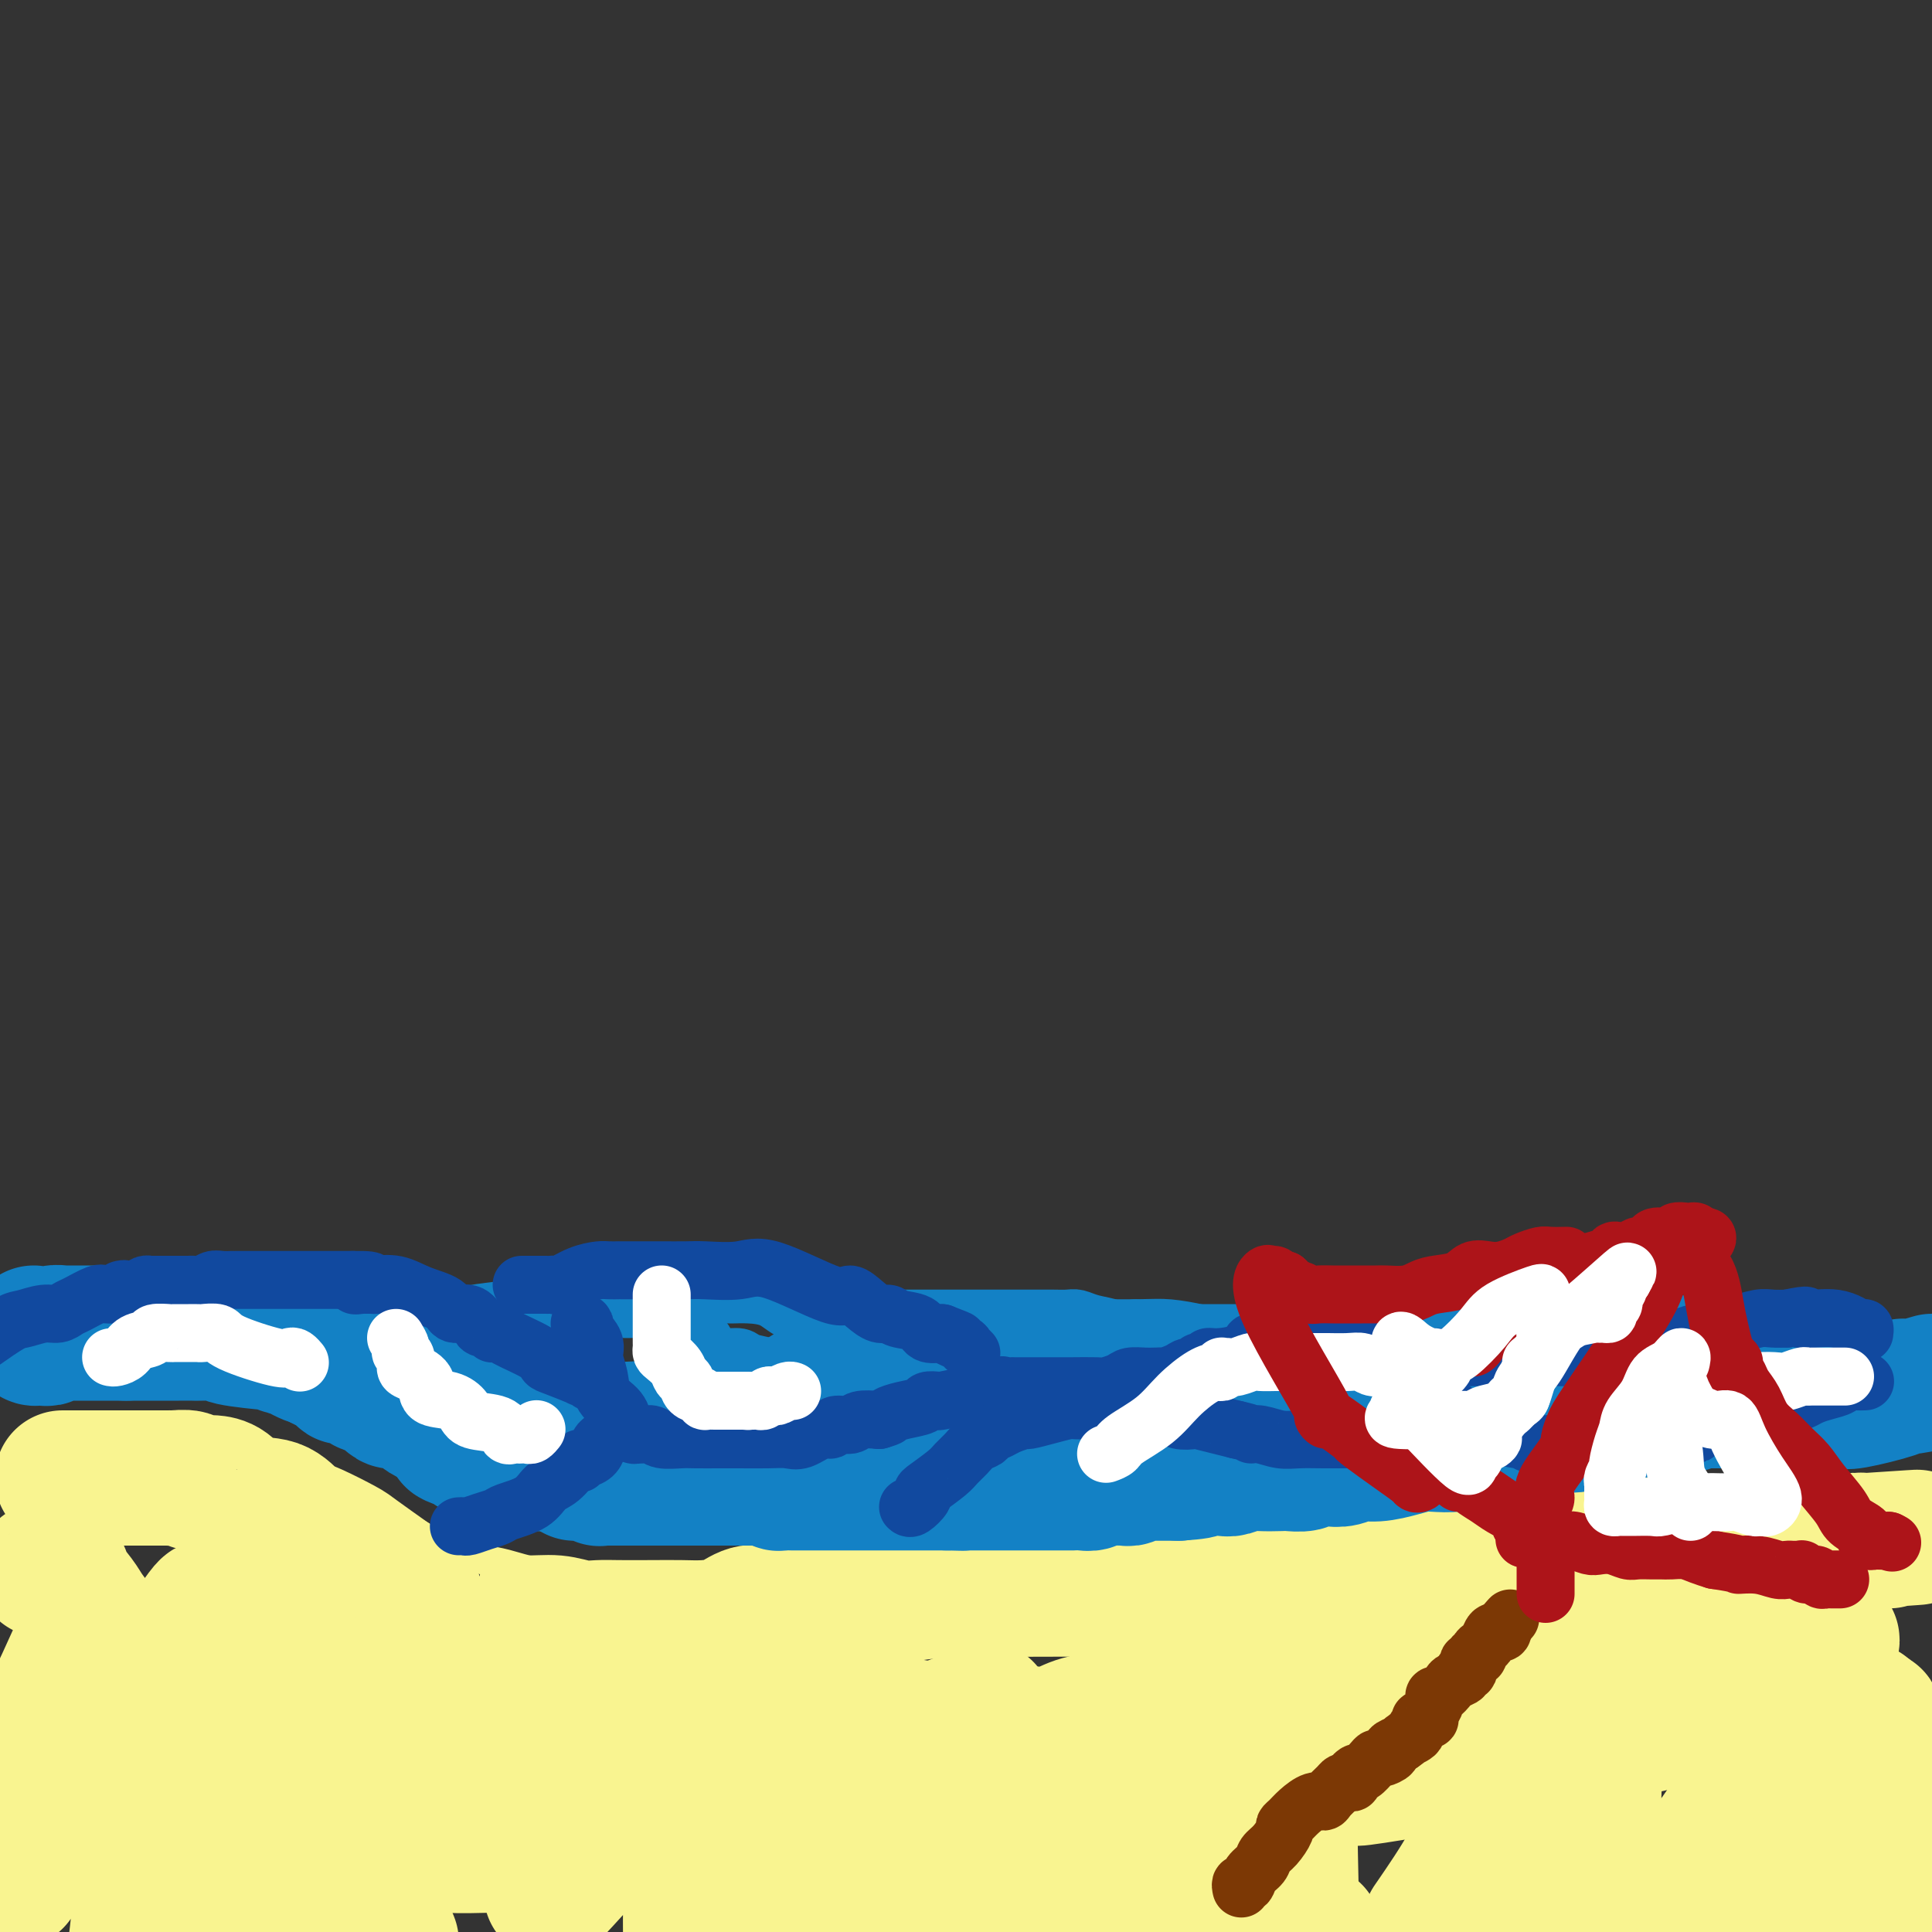<svg viewBox='0 0 400 400' version='1.1' xmlns='http://www.w3.org/2000/svg' xmlns:xlink='http://www.w3.org/1999/xlink'><rect x="0" y="0" width="400" height="400" fill="#333333" stroke="none"/><g fill='none' stroke='#F9F490' stroke-width='28' stroke-linecap='round' stroke-linejoin='round'><path d='M13,306c-0.060,-0.000 -0.120,-0.000 0,0c0.120,0.000 0.421,0.000 1,0c0.579,-0.000 1.437,-0.000 2,0c0.563,0.000 0.833,0.000 2,0c1.167,-0.000 3.233,-0.000 4,0c0.767,0.000 0.237,0.000 1,0c0.763,-0.000 2.820,-0.000 4,0c1.180,0.000 1.483,0.000 2,0c0.517,-0.000 1.249,-0.000 2,0c0.751,0.000 1.523,0.000 2,0c0.477,-0.000 0.660,-0.001 1,0c0.340,0.001 0.835,0.004 1,0c0.165,-0.004 -0.002,-0.015 0,0c0.002,0.015 0.174,0.056 1,0c0.826,-0.056 2.307,-0.210 3,0c0.693,0.210 0.598,0.785 1,1c0.402,0.215 1.300,0.069 2,0c0.700,-0.069 1.201,-0.061 2,0c0.799,0.061 1.894,0.175 3,1c1.106,0.825 2.223,2.361 4,3c1.777,0.639 4.216,0.381 6,1c1.784,0.619 2.915,2.113 4,3c1.085,0.887 2.126,1.166 4,2c1.874,0.834 4.581,2.225 6,3c1.419,0.775 1.548,0.936 3,2c1.452,1.064 4.226,3.032 7,5'/><path d='M81,327c6.213,3.587 4.744,3.055 5,3c0.256,-0.055 2.236,0.368 4,1c1.764,0.632 3.310,1.475 5,2c1.690,0.525 3.522,0.733 5,1c1.478,0.267 2.601,0.593 4,1c1.399,0.407 3.074,0.894 5,1c1.926,0.106 4.103,-0.168 6,0c1.897,0.168 3.514,0.777 5,1c1.486,0.223 2.840,0.060 4,0c1.160,-0.060 2.127,-0.018 4,0c1.873,0.018 4.653,0.011 7,0c2.347,-0.011 4.260,-0.028 6,0c1.740,0.028 3.309,0.099 5,0c1.691,-0.099 3.506,-0.368 5,-1c1.494,-0.632 2.666,-1.627 4,-2c1.334,-0.373 2.829,-0.124 4,0c1.171,0.124 2.017,0.121 3,0c0.983,-0.121 2.103,-0.362 4,-1c1.897,-0.638 4.572,-1.674 7,-2c2.428,-0.326 4.611,0.056 7,0c2.389,-0.056 4.985,-0.551 8,-1c3.015,-0.449 6.450,-0.852 9,-1c2.550,-0.148 4.215,-0.040 8,0c3.785,0.040 9.690,0.011 14,0c4.310,-0.011 7.025,-0.003 10,0c2.975,0.003 6.212,0.002 9,0c2.788,-0.002 5.128,-0.003 7,0c1.872,0.003 3.275,0.011 4,0c0.725,-0.011 0.772,-0.041 1,0c0.228,0.041 0.637,0.155 1,0c0.363,-0.155 0.682,-0.577 1,-1'/><path d='M252,328c8.627,-0.173 2.693,-0.107 1,0c-1.693,0.107 0.853,0.253 3,0c2.147,-0.253 3.894,-0.905 5,-1c1.106,-0.095 1.571,0.367 5,0c3.429,-0.367 9.822,-1.563 13,-2c3.178,-0.437 3.139,-0.116 5,0c1.861,0.116 5.621,0.027 8,0c2.379,-0.027 3.377,0.008 5,0c1.623,-0.008 3.871,-0.058 6,0c2.129,0.058 4.140,0.223 6,0c1.860,-0.223 3.570,-0.834 5,-1c1.430,-0.166 2.581,0.113 4,0c1.419,-0.113 3.105,-0.618 4,-1c0.895,-0.382 1.000,-0.642 2,-1c1.000,-0.358 2.894,-0.814 4,-1c1.106,-0.186 1.423,-0.102 3,0c1.577,0.102 4.415,0.223 6,0c1.585,-0.223 1.916,-0.791 3,-1c1.084,-0.209 2.920,-0.060 5,0c2.080,0.060 4.405,0.030 6,0c1.595,-0.030 2.461,-0.061 4,0c1.539,0.061 3.750,0.212 5,0c1.250,-0.212 1.540,-0.789 2,-1c0.460,-0.211 1.090,-0.057 2,0c0.910,0.057 2.100,0.015 3,0c0.900,-0.015 1.511,-0.004 3,0c1.489,0.004 3.858,0.001 5,0c1.142,-0.001 1.059,-0.000 2,0c0.941,0.000 2.907,0.000 4,0c1.093,-0.000 1.312,-0.000 2,0c0.688,0.000 1.844,0.000 3,0'/><path d='M386,319c20.920,-1.392 6.220,-0.373 1,0c-5.220,0.373 -0.959,0.099 1,0c1.959,-0.099 1.617,-0.022 2,0c0.383,0.022 1.492,-0.010 1,0c-0.492,0.010 -2.584,0.062 -4,0c-1.416,-0.062 -2.156,-0.239 -3,0c-0.844,0.239 -1.791,0.895 -3,1c-1.209,0.105 -2.680,-0.339 -4,0c-1.320,0.339 -2.488,1.463 -4,2c-1.512,0.537 -3.367,0.486 -5,1c-1.633,0.514 -3.044,1.591 -4,2c-0.956,0.409 -1.457,0.148 -2,0c-0.543,-0.148 -1.129,-0.184 -2,0c-0.871,0.184 -2.026,0.589 -3,1c-0.974,0.411 -1.767,0.828 -2,1c-0.233,0.172 0.092,0.098 0,0c-0.092,-0.098 -0.602,-0.219 -1,0c-0.398,0.219 -0.685,0.777 -1,1c-0.315,0.223 -0.657,0.112 -1,0'/><path d='M352,328c-6.333,1.500 -3.167,0.750 0,0'/><path d='M9,325c0.376,0.030 0.752,0.059 1,0c0.248,-0.059 0.369,-0.208 1,0c0.631,0.208 1.772,0.772 2,1c0.228,0.228 -0.457,0.121 0,1c0.457,0.879 2.057,2.744 3,4c0.943,1.256 1.230,1.904 2,3c0.770,1.096 2.023,2.639 3,4c0.977,1.361 1.679,2.540 3,4c1.321,1.460 3.263,3.200 5,4c1.737,0.800 3.269,0.659 5,1c1.731,0.341 3.661,1.163 6,2c2.339,0.837 5.087,1.688 7,2c1.913,0.312 2.990,0.084 4,0c1.010,-0.084 1.954,-0.023 3,0c1.046,0.023 2.195,0.007 3,0c0.805,-0.007 1.268,-0.005 2,0c0.732,0.005 1.734,0.013 3,0c1.266,-0.013 2.798,-0.046 4,0c1.202,0.046 2.075,0.171 3,0c0.925,-0.171 1.900,-0.638 3,-1c1.100,-0.362 2.323,-0.619 3,-1c0.677,-0.381 0.806,-0.887 1,-1c0.194,-0.113 0.452,0.166 1,0c0.548,-0.166 1.385,-0.776 2,-1c0.615,-0.224 1.009,-0.060 1,0c-0.009,0.060 -0.419,0.016 0,0c0.419,-0.016 1.669,-0.004 2,0c0.331,0.004 -0.257,0.001 0,0c0.257,-0.001 1.359,-0.000 2,0c0.641,0.000 0.820,0.000 1,0'/><path d='M85,347c6.275,-0.619 2.964,-0.166 2,0c-0.964,0.166 0.419,0.044 2,0c1.581,-0.044 3.360,-0.012 4,0c0.640,0.012 0.140,0.003 1,0c0.860,-0.003 3.079,-0.001 4,0c0.921,0.001 0.543,0.000 1,0c0.457,-0.000 1.749,-0.000 3,0c1.251,0.000 2.462,0.000 3,0c0.538,-0.000 0.403,0.000 1,0c0.597,-0.000 1.925,-0.000 3,0c1.075,0.000 1.895,0.000 3,0c1.105,-0.000 2.493,-0.001 4,0c1.507,0.001 3.133,0.003 5,0c1.867,-0.003 3.975,-0.012 5,0c1.025,0.012 0.966,0.044 1,0c0.034,-0.044 0.162,-0.165 1,0c0.838,0.165 2.388,0.616 4,1c1.612,0.384 3.288,0.702 5,1c1.712,0.298 3.462,0.576 5,1c1.538,0.424 2.866,0.992 5,1c2.134,0.008 5.074,-0.545 8,0c2.926,0.545 5.840,2.187 9,3c3.160,0.813 6.568,0.796 9,1c2.432,0.204 3.889,0.629 6,1c2.111,0.371 4.877,0.688 7,1c2.123,0.312 3.605,0.620 6,1c2.395,0.380 5.704,0.834 8,1c2.296,0.166 3.580,0.045 4,0c0.420,-0.045 -0.023,-0.013 0,0c0.023,0.013 0.511,0.006 1,0'/><path d='M205,359c12.366,1.857 3.780,0.499 1,0c-2.780,-0.499 0.247,-0.141 2,0c1.753,0.141 2.233,0.063 3,0c0.767,-0.063 1.821,-0.111 3,0c1.179,0.111 2.482,0.381 4,0c1.518,-0.381 3.252,-1.413 5,-2c1.748,-0.587 3.510,-0.731 5,-1c1.490,-0.269 2.708,-0.664 4,-1c1.292,-0.336 2.659,-0.612 4,-1c1.341,-0.388 2.655,-0.889 4,-1c1.345,-0.111 2.722,0.166 4,0c1.278,-0.166 2.458,-0.777 4,-1c1.542,-0.223 3.448,-0.060 5,0c1.552,0.060 2.750,0.016 4,0c1.250,-0.016 2.550,-0.004 4,0c1.450,0.004 3.048,0.001 4,0c0.952,-0.001 1.258,-0.000 3,0c1.742,0.000 4.919,0.000 7,0c2.081,-0.000 3.065,-0.000 4,0c0.935,0.000 1.822,0.001 3,0c1.178,-0.001 2.646,-0.004 4,0c1.354,0.004 2.596,0.015 4,0c1.404,-0.015 2.972,-0.055 4,0c1.028,0.055 1.515,0.207 3,0c1.485,-0.207 3.969,-0.771 5,-1c1.031,-0.229 0.609,-0.121 1,0c0.391,0.121 1.594,0.256 3,0c1.406,-0.256 3.016,-0.904 4,-1c0.984,-0.096 1.342,0.359 3,0c1.658,-0.359 4.617,-1.531 6,-2c1.383,-0.469 1.192,-0.234 1,0'/><path d='M320,348c4.301,-0.558 3.553,0.047 4,0c0.447,-0.047 2.087,-0.745 4,-1c1.913,-0.255 4.098,-0.068 6,0c1.902,0.068 3.522,0.018 5,0c1.478,-0.018 2.814,-0.005 4,0c1.186,0.005 2.222,0.001 3,0c0.778,-0.001 1.300,-0.000 2,0c0.700,0.000 1.579,0.000 2,0c0.421,-0.000 0.382,-0.000 1,0c0.618,0.000 1.891,-0.000 3,0c1.109,0.000 2.055,0.000 3,0c0.945,-0.000 1.889,-0.001 3,0c1.111,0.001 2.391,0.003 3,0c0.609,-0.003 0.549,-0.013 1,0c0.451,0.013 1.412,0.048 2,0c0.588,-0.048 0.801,-0.181 1,0c0.199,0.181 0.382,0.675 1,1c0.618,0.325 1.672,0.480 3,1c1.328,0.520 2.932,1.406 4,2c1.068,0.594 1.601,0.895 2,1c0.399,0.105 0.665,0.014 1,0c0.335,-0.014 0.737,0.048 1,0c0.263,-0.048 0.385,-0.205 1,0c0.615,0.205 1.724,0.772 2,1c0.276,0.228 -0.280,0.116 0,0c0.280,-0.116 1.395,-0.237 2,0c0.605,0.237 0.701,0.833 1,1c0.299,0.167 0.800,-0.095 1,0c0.200,0.095 0.100,0.548 0,1'/><path d='M386,355c3.332,1.170 1.663,0.093 1,0c-0.663,-0.093 -0.318,0.796 0,1c0.318,0.204 0.610,-0.276 1,0c0.390,0.276 0.879,1.309 1,2c0.121,0.691 -0.125,1.038 0,2c0.125,0.962 0.622,2.537 1,4c0.378,1.463 0.637,2.815 1,4c0.363,1.185 0.829,2.203 1,3c0.171,0.797 0.045,1.371 0,2c-0.045,0.629 -0.011,1.311 0,2c0.011,0.689 -0.000,1.385 0,2c0.000,0.615 0.013,1.150 0,2c-0.013,0.850 -0.052,2.014 0,3c0.052,0.986 0.193,1.793 0,3c-0.193,1.207 -0.722,2.814 -1,4c-0.278,1.186 -0.305,1.952 -1,3c-0.695,1.048 -2.056,2.377 -3,3c-0.944,0.623 -1.469,0.538 -3,1c-1.531,0.462 -4.066,1.471 -6,2c-1.934,0.529 -3.267,0.580 -5,1c-1.733,0.420 -3.867,1.210 -6,2'/><path d='M181,396c1.056,0.274 2.113,0.549 0,0c-2.113,-0.549 -7.395,-1.921 -12,-3c-4.605,-1.079 -8.531,-1.865 -12,-3c-3.469,-1.135 -6.479,-2.619 -11,-4c-4.521,-1.381 -10.553,-2.659 -15,-4c-4.447,-1.341 -7.308,-2.746 -11,-4c-3.692,-1.254 -8.216,-2.357 -12,-3c-3.784,-0.643 -6.827,-0.826 -10,-2c-3.173,-1.174 -6.474,-3.337 -9,-4c-2.526,-0.663 -4.276,0.176 -6,0c-1.724,-0.176 -3.421,-1.367 -6,-2c-2.579,-0.633 -6.038,-0.709 -8,-1c-1.962,-0.291 -2.426,-0.796 -3,-1c-0.574,-0.204 -1.259,-0.107 -2,0c-0.741,0.107 -1.539,0.223 -2,0c-0.461,-0.223 -0.585,-0.785 -1,-1c-0.415,-0.215 -1.121,-0.084 -2,0c-0.879,0.084 -1.930,0.121 -3,0c-1.070,-0.121 -2.159,-0.399 -4,-1c-1.841,-0.601 -4.434,-1.524 -6,-2c-1.566,-0.476 -2.107,-0.505 -3,-1c-0.893,-0.495 -2.140,-1.456 -3,-2c-0.860,-0.544 -1.335,-0.671 -2,-1c-0.665,-0.329 -1.521,-0.862 -2,-1c-0.479,-0.138 -0.580,0.118 -1,0c-0.420,-0.118 -1.158,-0.609 -2,-1c-0.842,-0.391 -1.787,-0.681 -2,-1c-0.213,-0.319 0.308,-0.668 0,-1c-0.308,-0.332 -1.443,-0.646 -2,-1c-0.557,-0.354 -0.534,-0.749 -1,-1c-0.466,-0.251 -1.419,-0.357 -2,-1c-0.581,-0.643 -0.791,-1.821 -1,-3'/><path d='M25,347c-1.637,-1.376 -1.730,-0.817 -2,-1c-0.270,-0.183 -0.716,-1.107 -1,-2c-0.284,-0.893 -0.406,-1.755 -1,-2c-0.594,-0.245 -1.662,0.126 -2,0c-0.338,-0.126 0.053,-0.751 0,-1c-0.053,-0.249 -0.549,-0.123 -1,0c-0.451,0.123 -0.857,0.242 -1,0c-0.143,-0.242 -0.022,-0.846 0,-1c0.022,-0.154 -0.055,0.141 0,0c0.055,-0.141 0.242,-0.718 -1,2c-1.242,2.718 -3.911,8.732 -7,15c-3.089,6.268 -6.597,12.791 -9,18c-2.403,5.209 -3.702,9.105 -5,13'/><path d='M4,388c-0.764,1.162 -1.529,2.323 0,0c1.529,-2.323 5.350,-8.132 8,-12c2.650,-3.868 4.128,-5.797 5,-7c0.872,-1.203 1.137,-1.681 1,-2c-0.137,-0.319 -0.675,-0.478 0,-1c0.675,-0.522 2.563,-1.406 4,-2c1.437,-0.594 2.423,-0.898 3,-1c0.577,-0.102 0.747,-0.001 1,0c0.253,0.001 0.591,-0.097 1,0c0.409,0.097 0.889,0.391 1,0c0.111,-0.391 -0.145,-1.466 0,1c0.145,2.466 0.693,8.471 1,14c0.307,5.529 0.373,10.580 0,16c-0.373,5.420 -1.187,11.210 -2,17'/><path d='M52,398c-0.435,0.712 -0.870,1.425 0,0c0.870,-1.425 3.044,-4.986 4,-7c0.956,-2.014 0.693,-2.480 1,-3c0.307,-0.520 1.184,-1.093 2,-2c0.816,-0.907 1.570,-2.149 2,-3c0.430,-0.851 0.534,-1.310 1,-2c0.466,-0.690 1.292,-1.612 2,-2c0.708,-0.388 1.296,-0.243 2,-1c0.704,-0.757 1.523,-2.414 2,-3c0.477,-0.586 0.611,-0.099 1,0c0.389,0.099 1.032,-0.190 2,0c0.968,0.190 2.261,0.859 3,3c0.739,2.141 0.926,5.755 2,10c1.074,4.245 3.037,9.123 5,14'/><path d='M115,391c-0.745,0.793 -1.490,1.586 0,0c1.490,-1.586 5.215,-5.552 7,-8c1.785,-2.448 1.629,-3.377 2,-4c0.371,-0.623 1.269,-0.939 2,-2c0.731,-1.061 1.296,-2.868 2,-4c0.704,-1.132 1.547,-1.588 2,-2c0.453,-0.412 0.517,-0.778 1,-1c0.483,-0.222 1.386,-0.299 2,-1c0.614,-0.701 0.939,-2.025 2,-3c1.061,-0.975 2.859,-1.599 4,-2c1.141,-0.401 1.626,-0.577 2,0c0.374,0.577 0.636,1.907 1,4c0.364,2.093 0.829,4.948 1,9c0.171,4.052 0.049,9.301 0,14c-0.049,4.699 -0.024,8.850 0,13'/><path d='M158,391c-1.016,0.793 -2.032,1.586 0,0c2.032,-1.586 7.111,-5.551 11,-9c3.889,-3.449 6.588,-6.381 9,-9c2.412,-2.619 4.536,-4.926 7,-7c2.464,-2.074 5.269,-3.917 7,-5c1.731,-1.083 2.387,-1.407 3,-2c0.613,-0.593 1.182,-1.455 2,-2c0.818,-0.545 1.885,-0.774 3,-1c1.115,-0.226 2.280,-0.448 3,-1c0.720,-0.552 0.997,-1.434 1,-1c0.003,0.434 -0.268,2.182 0,3c0.268,0.818 1.075,0.705 0,7c-1.075,6.295 -4.033,18.999 -5,24c-0.967,5.001 0.058,2.299 0,2c-0.058,-0.299 -1.200,1.806 1,0c2.200,-1.806 7.742,-7.521 12,-12c4.258,-4.479 7.231,-7.722 10,-11c2.769,-3.278 5.334,-6.592 7,-9c1.666,-2.408 2.433,-3.910 3,-5c0.567,-1.090 0.936,-1.766 1,-2c0.064,-0.234 -0.175,-0.024 0,0c0.175,0.024 0.764,-0.136 1,0c0.236,0.136 0.118,0.568 0,1'/><path d='M234,352c5.464,-3.071 1.625,7.250 0,17c-1.625,9.750 -1.036,18.929 -1,25c0.036,6.071 -0.482,9.036 -1,12'/><path d='M247,398c-1.260,1.198 -2.519,2.397 0,0c2.519,-2.397 8.818,-8.388 13,-14c4.182,-5.612 6.248,-10.843 7,-13c0.752,-2.157 0.191,-1.238 0,-1c-0.191,0.238 -0.013,-0.205 0,-1c0.013,-0.795 -0.139,-1.941 0,7c0.139,8.941 0.570,27.971 1,47'/><path d='M297,397c-0.746,1.085 -1.492,2.171 0,0c1.492,-2.171 5.222,-7.597 7,-11c1.778,-3.403 1.602,-4.783 2,-6c0.398,-1.217 1.368,-2.270 2,-3c0.632,-0.730 0.926,-1.138 1,-1c0.074,0.138 -0.073,0.820 0,3c0.073,2.180 0.366,5.856 0,9c-0.366,3.144 -1.390,5.755 -2,8c-0.610,2.245 -0.805,4.122 -1,6'/><path d='M324,386c-0.392,0.960 -0.785,1.920 0,0c0.785,-1.920 2.746,-6.722 4,-10c1.254,-3.278 1.800,-5.034 2,-6c0.200,-0.966 0.054,-1.143 0,1c-0.054,2.143 -0.014,6.605 0,11c0.014,4.395 0.004,8.722 0,11c-0.004,2.278 -0.001,2.508 0,4c0.001,1.492 0.001,4.246 0,7'/><path d='M350,388c-0.959,1.327 -1.917,2.653 0,0c1.917,-2.653 6.710,-9.287 9,-13c2.290,-3.713 2.078,-4.507 2,-5c-0.078,-0.493 -0.021,-0.686 0,-1c0.021,-0.314 0.006,-0.750 0,0c-0.006,0.750 -0.001,2.686 0,4c0.001,1.314 0.000,2.008 0,4c-0.000,1.992 -0.000,5.284 0,11c0.000,5.716 0.000,13.858 0,22'/><path d='M369,398c-0.677,1.310 -1.355,2.620 0,0c1.355,-2.620 4.741,-9.169 7,-14c2.259,-4.831 3.391,-7.944 4,-11c0.609,-3.056 0.694,-6.054 1,-8c0.306,-1.946 0.831,-2.841 1,-3c0.169,-0.159 -0.018,0.419 0,1c0.018,0.581 0.242,1.164 0,3c-0.242,1.836 -0.951,4.925 -2,7c-1.049,2.075 -2.439,3.135 -3,5c-0.561,1.865 -0.294,4.535 0,1c0.294,-3.535 0.615,-13.273 1,-18c0.385,-4.727 0.835,-4.442 1,-5c0.165,-0.558 0.044,-1.958 0,-3c-0.044,-1.042 -0.013,-1.726 0,-2c0.013,-0.274 0.006,-0.137 0,0'/><path d='M379,351c0.309,-4.515 0.082,-2.302 0,-2c-0.082,0.302 -0.019,-1.307 0,-3c0.019,-1.693 -0.005,-3.470 0,-4c0.005,-0.530 0.040,0.187 0,0c-0.040,-0.187 -0.156,-1.277 0,-2c0.156,-0.723 0.585,-1.080 0,1c-0.585,2.080 -2.183,6.596 -21,12c-18.817,5.404 -54.854,11.697 -69,14c-14.146,2.303 -6.402,0.616 -6,0c0.402,-0.616 -6.538,-0.161 -13,0c-6.462,0.161 -12.446,0.029 -19,0c-6.554,-0.029 -13.678,0.045 -21,0c-7.322,-0.045 -14.843,-0.208 -23,0c-8.157,0.208 -16.949,0.788 -25,1c-8.051,0.212 -15.362,0.057 -22,0c-6.638,-0.057 -12.604,-0.015 -19,0c-6.396,0.015 -13.222,0.004 -17,0c-3.778,-0.004 -4.508,-0.001 -6,0c-1.492,0.001 -3.746,0.001 -6,0'/><path d='M112,368c-28.475,-0.245 -11.162,-1.359 -6,-2c5.162,-0.641 -1.827,-0.811 -7,-2c-5.173,-1.189 -8.528,-3.397 -11,-4c-2.472,-0.603 -4.059,0.400 -6,0c-1.941,-0.400 -4.235,-2.201 -6,-3c-1.765,-0.799 -3.002,-0.594 -4,-1c-0.998,-0.406 -1.756,-1.422 -2,-2c-0.244,-0.578 0.027,-0.719 0,-1c-0.027,-0.281 -0.351,-0.701 -1,-1c-0.649,-0.299 -1.624,-0.476 -2,-1c-0.376,-0.524 -0.152,-1.393 0,-2c0.152,-0.607 0.234,-0.951 0,-1c-0.234,-0.049 -0.784,0.198 -1,0c-0.216,-0.198 -0.098,-0.840 0,-1c0.098,-0.160 0.175,0.161 0,0c-0.175,-0.161 -0.604,-0.804 -1,-1c-0.396,-0.196 -0.760,0.055 -1,0c-0.240,-0.055 -0.354,-0.417 -1,-1c-0.646,-0.583 -1.822,-1.386 -3,-2c-1.178,-0.614 -2.358,-1.039 -3,-2c-0.642,-0.961 -0.746,-2.458 -1,-3c-0.254,-0.542 -0.660,-0.131 -1,0c-0.340,0.131 -0.616,-0.020 -1,0c-0.384,0.020 -0.876,0.212 -1,0c-0.124,-0.212 0.120,-0.826 0,-1c-0.120,-0.174 -0.606,0.093 -1,0c-0.394,-0.093 -0.697,-0.547 -1,-1'/><path d='M51,336c-3.359,-3.049 -1.255,-0.670 -1,0c0.255,0.670 -1.339,-0.368 -2,-1c-0.661,-0.632 -0.388,-0.858 -1,-1c-0.612,-0.142 -2.109,-0.199 -3,0c-0.891,0.199 -1.177,0.655 -1,0c0.177,-0.655 0.818,-2.422 -1,0c-1.818,2.422 -6.094,9.034 -9,14c-2.906,4.966 -4.442,8.285 -6,11c-1.558,2.715 -3.137,4.824 -4,6c-0.863,1.176 -1.009,1.417 -1,2c0.009,0.583 0.171,1.507 0,2c-0.171,0.493 -0.677,0.556 0,1c0.677,0.444 2.538,1.271 4,2c1.462,0.729 2.526,1.360 4,2c1.474,0.640 3.358,1.288 5,2c1.642,0.712 3.040,1.489 4,2c0.960,0.511 1.480,0.755 2,1'/><path d='M41,379c3.324,1.426 2.133,-0.010 2,0c-0.133,0.010 0.792,1.467 2,2c1.208,0.533 2.700,0.143 5,0c2.300,-0.143 5.408,-0.039 9,0c3.592,0.039 7.669,0.014 11,0c3.331,-0.014 5.918,-0.018 8,0c2.082,0.018 3.659,0.057 5,0c1.341,-0.057 2.445,-0.211 4,0c1.555,0.211 3.562,0.788 6,1c2.438,0.212 5.306,0.059 9,0c3.694,-0.059 8.214,-0.026 12,0c3.786,0.026 6.840,0.043 9,0c2.160,-0.043 3.427,-0.146 5,0c1.573,0.146 3.452,0.539 5,1c1.548,0.461 2.765,0.988 3,1c0.235,0.012 -0.513,-0.490 2,0c2.513,0.490 8.288,1.974 12,3c3.712,1.026 5.361,1.595 8,2c2.639,0.405 6.268,0.648 9,1c2.732,0.352 4.566,0.814 6,1c1.434,0.186 2.469,0.096 4,0c1.531,-0.096 3.558,-0.199 6,0c2.442,0.199 5.300,0.701 8,1c2.700,0.299 5.242,0.394 9,1c3.758,0.606 8.731,1.723 13,2c4.269,0.277 7.835,-0.287 12,0c4.165,0.287 8.929,1.423 13,2c4.071,0.577 7.449,0.593 13,1c5.551,0.407 13.276,1.203 21,2'/></g>
<g fill='none' stroke='#1381C5' stroke-width='28' stroke-linecap='round' stroke-linejoin='round'><path d='M7,276c-0.119,0.423 -0.239,0.846 0,1c0.239,0.154 0.836,0.037 1,0c0.164,-0.037 -0.106,0.004 0,0c0.106,-0.004 0.588,-0.054 1,0c0.412,0.054 0.754,0.211 1,0c0.246,-0.211 0.395,-0.788 1,-1c0.605,-0.212 1.667,-0.057 2,0c0.333,0.057 -0.064,0.015 0,0c0.064,-0.015 0.589,-0.004 1,0c0.411,0.004 0.707,0.001 1,0c0.293,-0.001 0.583,-0.000 1,0c0.417,0.000 0.961,0.000 1,0c0.039,-0.000 -0.427,-0.000 0,0c0.427,0.000 1.747,0.000 3,0c1.253,-0.000 2.439,-0.000 3,0c0.561,0.000 0.497,0.000 1,0c0.503,-0.000 1.572,-0.000 2,0c0.428,0.000 0.214,0.000 0,0'/><path d='M26,276c3.118,-0.000 1.413,-0.000 1,0c-0.413,0.000 0.464,0.000 1,0c0.536,-0.000 0.730,-0.000 1,0c0.270,0.000 0.617,0.000 1,0c0.383,-0.000 0.802,-0.000 1,0c0.198,0.000 0.175,0.000 1,0c0.825,-0.000 2.497,-0.000 3,0c0.503,0.000 -0.163,0.000 0,0c0.163,-0.000 1.155,-0.001 2,0c0.845,0.001 1.543,0.003 2,0c0.457,-0.003 0.673,-0.011 1,0c0.327,0.011 0.764,0.042 2,0c1.236,-0.042 3.272,-0.156 4,0c0.728,0.156 0.150,0.582 2,1c1.850,0.418 6.128,0.828 8,1c1.872,0.172 1.338,0.106 1,0c-0.338,-0.106 -0.480,-0.252 0,0c0.480,0.252 1.582,0.903 2,1c0.418,0.097 0.151,-0.358 1,0c0.849,0.358 2.814,1.531 4,2c1.186,0.469 1.593,0.235 2,0'/><path d='M66,281c6.305,0.957 2.067,0.849 1,1c-1.067,0.151 1.038,0.562 2,1c0.962,0.438 0.783,0.902 1,1c0.217,0.098 0.832,-0.171 1,0c0.168,0.171 -0.109,0.780 0,1c0.109,0.220 0.606,0.049 1,0c0.394,-0.049 0.685,0.023 1,0c0.315,-0.023 0.652,-0.142 1,0c0.348,0.142 0.705,0.545 1,1c0.295,0.455 0.527,0.963 1,1c0.473,0.037 1.188,-0.396 2,0c0.812,0.396 1.723,1.623 2,2c0.277,0.377 -0.079,-0.095 0,0c0.079,0.095 0.594,0.757 1,1c0.406,0.243 0.704,0.068 1,0c0.296,-0.068 0.590,-0.029 1,0c0.410,0.029 0.935,0.049 1,0c0.065,-0.049 -0.331,-0.168 0,0c0.331,0.168 1.387,0.623 2,1c0.613,0.377 0.781,0.674 1,1c0.219,0.326 0.489,0.679 1,1c0.511,0.321 1.264,0.611 2,1c0.736,0.389 1.455,0.877 2,1c0.545,0.123 0.916,-0.121 1,0c0.084,0.121 -0.119,0.606 0,1c0.119,0.394 0.559,0.697 1,1'/><path d='M94,297c4.283,2.703 0.989,1.459 0,1c-0.989,-0.459 0.326,-0.133 1,0c0.674,0.133 0.706,0.074 1,0c0.294,-0.074 0.851,-0.164 1,0c0.149,0.164 -0.109,0.580 0,1c0.109,0.420 0.586,0.843 1,1c0.414,0.157 0.764,0.049 1,0c0.236,-0.049 0.359,-0.037 1,0c0.641,0.037 1.799,0.101 2,0c0.201,-0.101 -0.555,-0.367 1,0c1.555,0.367 5.421,1.367 7,2c1.579,0.633 0.871,0.901 1,1c0.129,0.099 1.095,0.030 2,0c0.905,-0.030 1.748,-0.022 2,0c0.252,0.022 -0.087,0.057 0,0c0.087,-0.057 0.600,-0.208 1,0c0.400,0.208 0.686,0.774 1,1c0.314,0.226 0.657,0.113 1,0'/><path d='M118,304c3.902,1.305 1.658,1.068 1,1c-0.658,-0.068 0.271,0.034 1,0c0.729,-0.034 1.260,-0.205 2,0c0.740,0.205 1.691,0.787 2,1c0.309,0.213 -0.023,0.057 0,0c0.023,-0.057 0.401,-0.015 1,0c0.599,0.015 1.418,0.004 2,0c0.582,-0.004 0.928,-0.001 1,0c0.072,0.001 -0.130,0.000 0,0c0.130,-0.000 0.593,-0.000 1,0c0.407,0.000 0.756,0.000 1,0c0.244,-0.000 0.381,-0.000 1,0c0.619,0.000 1.721,0.000 2,0c0.279,-0.000 -0.265,-0.000 0,0c0.265,0.000 1.338,0.000 2,0c0.662,-0.000 0.913,-0.000 1,0c0.087,0.000 0.011,0.000 1,0c0.989,-0.000 3.044,-0.000 4,0c0.956,0.000 0.815,0.000 1,0c0.185,-0.000 0.698,-0.000 1,0c0.302,0.000 0.394,0.000 1,0c0.606,-0.000 1.724,-0.000 2,0c0.276,0.000 -0.292,0.000 0,0c0.292,-0.000 1.444,-0.000 2,0c0.556,0.000 0.515,0.000 1,0c0.485,-0.000 1.495,-0.000 2,0c0.505,0.000 0.507,0.000 1,0c0.493,0.000 1.479,0.000 2,0c0.521,0.000 0.577,0.000 1,0c0.423,0.000 1.211,0.000 2,0'/><path d='M157,306c6.439,0.326 3.038,0.140 2,0c-1.038,-0.140 0.289,-0.234 1,0c0.711,0.234 0.806,0.795 1,1c0.194,0.205 0.486,0.055 1,0c0.514,-0.055 1.249,-0.015 2,0c0.751,0.015 1.519,0.004 2,0c0.481,-0.004 0.677,-0.001 1,0c0.323,0.001 0.773,0.000 1,0c0.227,-0.000 0.232,-0.000 1,0c0.768,0.000 2.301,0.000 3,0c0.699,-0.000 0.564,-0.000 1,0c0.436,0.000 1.442,0.000 2,0c0.558,-0.000 0.668,-0.000 1,0c0.332,0.000 0.887,0.000 1,0c0.113,-0.000 -0.215,-0.000 0,0c0.215,0.000 0.975,0.000 2,0c1.025,-0.000 2.317,-0.000 3,0c0.683,0.000 0.757,0.000 1,0c0.243,-0.000 0.656,-0.000 1,0c0.344,0.000 0.620,0.000 1,0c0.380,-0.000 0.865,-0.000 1,0c0.135,0.000 -0.081,0.000 0,0c0.081,-0.000 0.459,-0.000 1,0c0.541,0.000 1.244,0.000 2,0c0.756,-0.000 1.564,-0.000 2,0c0.436,0.000 0.498,0.000 1,0c0.502,0.000 1.443,0.000 2,0c0.557,0.000 0.731,0.000 1,0c0.269,0.000 0.635,0.000 1,0'/><path d='M196,307c6.234,0.155 2.317,0.041 1,0c-1.317,-0.041 -0.036,-0.011 1,0c1.036,0.011 1.825,0.003 2,0c0.175,-0.003 -0.266,-0.001 0,0c0.266,0.001 1.238,0.000 2,0c0.762,-0.000 1.315,-0.000 2,0c0.685,0.000 1.501,0.000 2,0c0.499,-0.000 0.682,-0.000 1,0c0.318,0.000 0.771,0.000 1,0c0.229,-0.000 0.232,-0.000 1,0c0.768,0.000 2.299,0.000 3,0c0.701,-0.000 0.572,-0.000 1,0c0.428,0.000 1.413,0.000 2,0c0.587,-0.000 0.774,-0.000 1,0c0.226,0.000 0.490,0.000 1,0c0.510,-0.000 1.267,-0.000 2,0c0.733,0.000 1.443,0.001 2,0c0.557,-0.001 0.962,-0.004 1,0c0.038,0.004 -0.291,0.015 0,0c0.291,-0.015 1.201,-0.057 2,0c0.799,0.057 1.485,0.212 2,0c0.515,-0.212 0.858,-0.793 2,-1c1.142,-0.207 3.082,-0.041 4,0c0.918,0.041 0.812,-0.041 1,0c0.188,0.041 0.668,0.207 1,0c0.332,-0.207 0.514,-0.788 1,-1c0.486,-0.212 1.275,-0.057 2,0c0.725,0.057 1.388,0.015 2,0c0.612,-0.015 1.175,-0.004 2,0c0.825,0.004 1.913,0.002 3,0'/><path d='M244,305c7.701,-0.536 2.955,-0.875 2,-1c-0.955,-0.125 1.883,-0.037 3,0c1.117,0.037 0.513,0.024 1,0c0.487,-0.024 2.063,-0.059 3,0c0.937,0.059 1.233,0.212 2,0c0.767,-0.212 2.005,-0.788 3,-1c0.995,-0.212 1.746,-0.061 3,0c1.254,0.061 3.010,0.030 4,0c0.990,-0.030 1.213,-0.060 2,0c0.787,0.060 2.139,0.208 3,0c0.861,-0.208 1.233,-0.773 2,-1c0.767,-0.227 1.930,-0.116 3,0c1.070,0.116 2.047,0.238 3,0c0.953,-0.238 1.881,-0.834 3,-1c1.119,-0.166 2.430,0.100 4,0c1.570,-0.100 3.399,-0.566 5,-1c1.601,-0.434 2.975,-0.837 4,-1c1.025,-0.163 1.702,-0.085 3,0c1.298,0.085 3.217,0.176 4,0c0.783,-0.176 0.429,-0.621 3,-1c2.571,-0.379 8.067,-0.693 11,-1c2.933,-0.307 3.305,-0.607 4,-1c0.695,-0.393 1.715,-0.880 3,-1c1.285,-0.120 2.837,0.125 4,0c1.163,-0.125 1.939,-0.622 3,-1c1.061,-0.378 2.408,-0.637 4,-1c1.592,-0.363 3.429,-0.828 4,-1c0.571,-0.172 -0.122,-0.049 0,0c0.122,0.049 1.061,0.025 2,0'/><path d='M339,292c14.989,-2.239 4.961,-1.336 2,-1c-2.961,0.336 1.143,0.104 3,0c1.857,-0.104 1.466,-0.080 2,0c0.534,0.080 1.992,0.218 3,0c1.008,-0.218 1.567,-0.790 2,-1c0.433,-0.210 0.738,-0.056 1,0c0.262,0.056 0.479,0.015 1,0c0.521,-0.015 1.347,-0.004 2,0c0.653,0.004 1.133,0.001 2,0c0.867,-0.001 2.122,-0.000 3,0c0.878,0.000 1.379,0.000 2,0c0.621,-0.000 1.363,-0.000 2,0c0.637,0.000 1.169,-0.000 2,0c0.831,0.000 1.961,0.000 3,0c1.039,-0.000 1.987,-0.001 3,0c1.013,0.001 2.089,0.002 3,0c0.911,-0.002 1.656,-0.007 2,0c0.344,0.007 0.287,0.026 1,0c0.713,-0.026 2.195,-0.097 3,0c0.805,0.097 0.931,0.363 3,0c2.069,-0.363 6.080,-1.355 8,-2c1.920,-0.645 1.748,-0.943 2,-1c0.252,-0.057 0.929,0.127 2,0c1.071,-0.127 2.535,-0.563 4,-1'/></g>
<g fill='none' stroke='#1381C5' stroke-width='12' stroke-linecap='round' stroke-linejoin='round'><path d='M120,304c0.171,-0.389 0.343,-0.779 0,-1c-0.343,-0.221 -1.199,-0.275 0,-1c1.199,-0.725 4.453,-2.122 7,-3c2.547,-0.878 4.385,-1.239 6,-2c1.615,-0.761 3.005,-1.923 5,-3c1.995,-1.077 4.594,-2.069 7,-3c2.406,-0.931 4.617,-1.800 7,-3c2.383,-1.200 4.936,-2.731 7,-4c2.064,-1.269 3.637,-2.277 5,-3c1.363,-0.723 2.516,-1.160 4,-2c1.484,-0.840 3.301,-2.081 5,-3c1.699,-0.919 3.281,-1.514 5,-2c1.719,-0.486 3.576,-0.862 4,-1c0.424,-0.138 -0.583,-0.037 0,0c0.583,0.037 2.757,0.010 4,0c1.243,-0.010 1.554,-0.003 3,0c1.446,0.003 4.028,0.001 6,0c1.972,-0.001 3.336,-0.000 5,0c1.664,0.000 3.628,-0.000 5,0c1.372,0.000 2.153,0.000 3,0c0.847,-0.000 1.759,-0.001 3,0c1.241,0.001 2.809,0.003 4,0c1.191,-0.003 2.005,-0.012 3,0c0.995,0.012 2.173,0.045 3,0c0.827,-0.045 1.305,-0.170 2,0c0.695,0.170 1.609,0.633 3,1c1.391,0.367 3.259,0.637 4,1c0.741,0.363 0.355,0.818 1,1c0.645,0.182 2.323,0.091 4,0'/><path d='M235,276c9.136,0.464 5.476,0.124 5,0c-0.476,-0.124 2.233,-0.033 4,0c1.767,0.033 2.593,0.009 4,0c1.407,-0.009 3.395,-0.002 5,0c1.605,0.002 2.825,0.001 4,0c1.175,-0.001 2.303,-0.000 3,0c0.697,0.000 0.962,0.000 2,0c1.038,-0.000 2.848,-0.000 5,0c2.152,0.000 4.644,0.000 7,0c2.356,-0.000 4.574,-0.000 7,0c2.426,0.000 5.061,0.000 7,0c1.939,-0.000 3.184,-0.000 5,0c1.816,0.000 4.203,0.000 6,0c1.797,-0.000 3.003,-0.000 4,0c0.997,0.000 1.784,0.000 3,0c1.216,-0.000 2.859,-0.000 4,0c1.141,0.000 1.779,0.000 2,0c0.221,-0.000 0.026,-0.000 1,0c0.974,0.000 3.119,0.000 4,0c0.881,-0.000 0.498,-0.000 3,0c2.502,0.000 7.889,0.000 10,0c2.111,-0.000 0.946,-0.000 1,0c0.054,0.000 1.326,0.000 2,0c0.674,0.000 0.750,0.000 1,0c0.250,0.000 0.675,0.000 1,0c0.325,0.000 0.551,0.000 1,0c0.449,0.000 1.121,0.000 2,0c0.879,0.000 1.965,0.000 3,0c1.035,0.000 2.017,0.000 3,0'/><path d='M344,276c17.146,-0.243 5.511,-0.852 2,-1c-3.511,-0.148 1.103,0.165 3,0c1.897,-0.165 1.077,-0.808 1,-1c-0.077,-0.192 0.589,0.067 1,0c0.411,-0.067 0.569,-0.459 -1,0c-1.569,0.459 -4.863,1.771 -9,3c-4.137,1.229 -9.116,2.376 -12,3c-2.884,0.624 -3.672,0.727 -5,1c-1.328,0.273 -3.197,0.717 -5,1c-1.803,0.283 -3.539,0.404 -5,1c-1.461,0.596 -2.646,1.665 -4,2c-1.354,0.335 -2.875,-0.064 -4,0c-1.125,0.064 -1.852,0.592 -3,1c-1.148,0.408 -2.718,0.697 -3,1c-0.282,0.303 0.722,0.621 -3,1c-3.722,0.379 -12.170,0.820 -16,1c-3.830,0.180 -3.040,0.101 -4,0c-0.960,-0.101 -3.668,-0.223 -6,0c-2.332,0.223 -4.287,0.793 -6,1c-1.713,0.207 -3.186,0.053 -5,0c-1.814,-0.053 -3.971,-0.004 -5,0c-1.029,0.004 -0.931,-0.037 -2,0c-1.069,0.037 -3.305,0.154 -6,0c-2.695,-0.154 -5.847,-0.577 -9,-1'/><path d='M238,289c-11.370,-0.751 -10.295,-3.130 -11,-4c-0.705,-0.870 -3.190,-0.233 -5,0c-1.810,0.233 -2.943,0.062 -4,0c-1.057,-0.062 -2.036,-0.017 -3,0c-0.964,0.017 -1.912,0.005 -3,0c-1.088,-0.005 -2.317,-0.001 -3,0c-0.683,0.001 -0.820,0.001 -1,0c-0.180,-0.001 -0.404,-0.001 -1,0c-0.596,0.001 -1.563,0.004 -2,0c-0.437,-0.004 -0.344,-0.015 -1,0c-0.656,0.015 -2.060,0.056 -3,0c-0.940,-0.056 -1.417,-0.208 -2,0c-0.583,0.208 -1.271,0.778 -2,1c-0.729,0.222 -1.498,0.096 -2,0c-0.502,-0.096 -0.738,-0.163 -1,0c-0.262,0.163 -0.551,0.555 -1,1c-0.449,0.445 -1.059,0.941 -1,1c0.059,0.059 0.786,-0.320 -1,0c-1.786,0.320 -6.085,1.340 -8,2c-1.915,0.660 -1.444,0.962 -2,1c-0.556,0.038 -2.138,-0.186 -3,0c-0.862,0.186 -1.004,0.782 -1,1c0.004,0.218 0.155,0.059 0,0c-0.155,-0.059 -0.616,-0.017 -1,0c-0.384,0.017 -0.692,0.008 -1,0'/><path d='M175,292c-3.989,0.910 -0.962,-0.314 0,-1c0.962,-0.686 -0.142,-0.835 0,-2c0.142,-1.165 1.532,-3.345 2,-4c0.468,-0.655 0.016,0.214 1,0c0.984,-0.214 3.404,-1.511 5,-2c1.596,-0.489 2.368,-0.169 3,0c0.632,0.169 1.125,0.189 2,0c0.875,-0.189 2.132,-0.586 3,-1c0.868,-0.414 1.346,-0.846 2,-1c0.654,-0.154 1.483,-0.029 2,0c0.517,0.029 0.720,-0.037 1,0c0.280,0.037 0.635,0.178 1,0c0.365,-0.178 0.739,-0.675 1,-1c0.261,-0.325 0.410,-0.478 2,-1c1.590,-0.522 4.620,-1.411 6,-2c1.380,-0.589 1.111,-0.876 2,-1c0.889,-0.124 2.937,-0.086 4,0c1.063,0.086 1.141,0.219 2,0c0.859,-0.219 2.497,-0.791 4,-1c1.503,-0.209 2.870,-0.056 4,0c1.130,0.056 2.025,0.015 3,0c0.975,-0.015 2.032,-0.004 3,0c0.968,0.004 1.848,0.001 3,0c1.152,-0.001 2.576,-0.001 4,0'/><path d='M235,275c3.893,-0.048 5.126,-0.167 7,0c1.874,0.167 4.391,0.622 6,1c1.609,0.378 2.312,0.679 3,1c0.688,0.321 1.362,0.661 2,1c0.638,0.339 1.240,0.677 2,1c0.760,0.323 1.677,0.630 2,1c0.323,0.370 0.050,0.802 1,1c0.950,0.198 3.123,0.162 4,0c0.877,-0.162 0.459,-0.450 1,0c0.541,0.450 2.043,1.638 3,2c0.957,0.362 1.371,-0.100 2,0c0.629,0.100 1.475,0.764 2,1c0.525,0.236 0.731,0.046 1,0c0.269,-0.046 0.602,0.053 1,0c0.398,-0.053 0.860,-0.257 1,0c0.140,0.257 -0.041,0.975 0,1c0.041,0.025 0.303,-0.643 -1,0c-1.303,0.643 -4.172,2.597 -8,4c-3.828,1.403 -8.617,2.256 -12,3c-3.383,0.744 -5.362,1.379 -8,2c-2.638,0.621 -5.937,1.227 -8,2c-2.063,0.773 -2.890,1.713 -4,2c-1.110,0.287 -2.504,-0.078 -4,0c-1.496,0.078 -3.095,0.598 -4,1c-0.905,0.402 -1.116,0.686 -2,1c-0.884,0.314 -2.442,0.657 -4,1'/><path d='M218,301c-8.590,2.565 -2.566,0.476 -1,0c1.566,-0.476 -1.327,0.661 -3,1c-1.673,0.339 -2.128,-0.120 -3,0c-0.872,0.120 -2.162,0.818 -3,1c-0.838,0.182 -1.225,-0.151 -2,0c-0.775,0.151 -1.940,0.785 -3,1c-1.060,0.215 -2.017,0.012 -3,0c-0.983,-0.012 -1.993,0.166 -3,0c-1.007,-0.166 -2.010,-0.675 -3,-1c-0.990,-0.325 -1.967,-0.465 -3,-1c-1.033,-0.535 -2.122,-1.464 -3,-2c-0.878,-0.536 -1.545,-0.680 -2,-1c-0.455,-0.320 -0.698,-0.817 -1,-1c-0.302,-0.183 -0.662,-0.052 -1,0c-0.338,0.052 -0.655,0.024 -1,0c-0.345,-0.024 -0.720,-0.045 -1,0c-0.280,0.045 -0.467,0.156 -1,0c-0.533,-0.156 -1.413,-0.581 -2,-1c-0.587,-0.419 -0.882,-0.834 -1,-1c-0.118,-0.166 -0.059,-0.083 0,0'/><path d='M88,281c-0.285,-0.453 -0.570,-0.905 0,-1c0.570,-0.095 1.994,0.169 3,0c1.006,-0.169 1.592,-0.771 2,-1c0.408,-0.229 0.637,-0.087 1,0c0.363,0.087 0.859,0.117 1,0c0.141,-0.117 -0.074,-0.381 0,-1c0.074,-0.619 0.438,-1.595 0,-2c-0.438,-0.405 -1.679,-0.241 -2,0c-0.321,0.241 0.278,0.559 0,0c-0.278,-0.559 -1.434,-1.996 1,-3c2.434,-1.004 8.459,-1.576 12,-2c3.541,-0.424 4.599,-0.701 6,-1c1.401,-0.299 3.147,-0.619 5,-1c1.853,-0.381 3.815,-0.823 5,-1c1.185,-0.177 1.592,-0.088 2,0'/><path d='M124,268c5.668,-0.774 4.838,-0.207 6,0c1.162,0.207 4.315,0.056 7,0c2.685,-0.056 4.904,-0.015 7,0c2.096,0.015 4.071,0.004 5,0c0.929,-0.004 0.811,0.000 1,0c0.189,-0.000 0.686,-0.004 1,0c0.314,0.004 0.446,0.017 1,0c0.554,-0.017 1.531,-0.064 3,0c1.469,0.064 3.431,0.240 5,1c1.569,0.760 2.746,2.102 5,3c2.254,0.898 5.586,1.350 8,2c2.414,0.650 3.911,1.499 5,2c1.089,0.501 1.770,0.655 3,1c1.230,0.345 3.011,0.881 4,1c0.989,0.119 1.187,-0.179 2,0c0.813,0.179 2.239,0.836 3,1c0.761,0.164 0.855,-0.165 1,0c0.145,0.165 0.340,0.824 1,1c0.660,0.176 1.784,-0.132 2,0c0.216,0.132 -0.475,0.705 -3,1c-2.525,0.295 -6.884,0.314 -11,1c-4.116,0.686 -7.990,2.040 -12,3c-4.010,0.960 -8.157,1.528 -12,2c-3.843,0.472 -7.384,0.849 -10,1c-2.616,0.151 -4.308,0.075 -6,0'/><path d='M140,288c-9.752,1.238 -7.131,0.331 -7,0c0.131,-0.331 -2.227,-0.088 -5,0c-2.773,0.088 -5.962,0.019 -8,0c-2.038,-0.019 -2.926,0.011 -4,0c-1.074,-0.011 -2.335,-0.063 -3,0c-0.665,0.063 -0.733,0.241 -2,0c-1.267,-0.241 -3.732,-0.901 -5,-1c-1.268,-0.099 -1.337,0.363 -2,0c-0.663,-0.363 -1.918,-1.550 -3,-2c-1.082,-0.450 -1.992,-0.163 -3,0c-1.008,0.163 -2.115,0.202 -3,0c-0.885,-0.202 -1.549,-0.647 -2,-1c-0.451,-0.353 -0.691,-0.616 -1,-1c-0.309,-0.384 -0.687,-0.891 -1,-1c-0.313,-0.109 -0.560,0.178 -1,0c-0.440,-0.178 -1.073,-0.822 -2,-1c-0.927,-0.178 -2.146,0.111 -3,0c-0.854,-0.111 -1.341,-0.622 -2,-1c-0.659,-0.378 -1.488,-0.623 -2,-1c-0.512,-0.377 -0.706,-0.886 -1,-1c-0.294,-0.114 -0.687,0.165 -1,0c-0.313,-0.165 -0.546,-0.775 -1,-1c-0.454,-0.225 -1.130,-0.064 -1,0c0.130,0.064 1.065,0.032 2,0'/><path d='M79,277c-2.797,-1.787 3.712,-1.253 7,-1c3.288,0.253 3.356,0.225 4,0c0.644,-0.225 1.863,-0.648 3,-1c1.137,-0.352 2.191,-0.634 4,-1c1.809,-0.366 4.375,-0.816 6,-1c1.625,-0.184 2.311,-0.101 3,0c0.689,0.101 1.380,0.219 3,0c1.620,-0.219 4.169,-0.777 6,-1c1.831,-0.223 2.943,-0.112 4,0c1.057,0.112 2.060,0.227 3,0c0.940,-0.227 1.818,-0.794 3,-1c1.182,-0.206 2.668,-0.051 3,0c0.332,0.051 -0.489,-0.002 0,0c0.489,0.002 2.288,0.059 3,0c0.712,-0.059 0.338,-0.232 1,0c0.662,0.232 2.362,0.870 3,1c0.638,0.130 0.216,-0.249 1,0c0.784,0.249 2.774,1.127 4,2c1.226,0.873 1.689,1.743 2,2c0.311,0.257 0.470,-0.099 1,0c0.530,0.099 1.431,0.653 2,1c0.569,0.347 0.808,0.488 1,1c0.192,0.512 0.338,1.394 1,2c0.662,0.606 1.839,0.936 3,1c1.161,0.064 2.306,-0.138 3,0c0.694,0.138 0.939,0.614 2,1c1.061,0.386 2.940,0.681 4,1c1.060,0.319 1.303,0.663 2,1c0.697,0.337 1.849,0.669 3,1'/><path d='M164,285c5.926,2.167 4.241,0.584 4,0c-0.241,-0.584 0.961,-0.170 2,0c1.039,0.170 1.913,0.097 3,0c1.087,-0.097 2.386,-0.218 4,0c1.614,0.218 3.544,0.777 5,1c1.456,0.223 2.440,0.112 3,0c0.560,-0.112 0.697,-0.224 2,0c1.303,0.224 3.774,0.786 5,1c1.226,0.214 1.209,0.082 3,0c1.791,-0.082 5.392,-0.113 10,0c4.608,0.113 10.223,0.370 15,1c4.777,0.630 8.717,1.633 12,2c3.283,0.367 5.909,0.098 8,0c2.091,-0.098 3.648,-0.026 4,0c0.352,0.026 -0.501,0.007 0,0c0.501,-0.007 2.357,-0.002 3,0c0.643,0.002 0.075,0.001 1,0c0.925,-0.001 3.345,-0.000 5,0c1.655,0.000 2.547,0.000 4,0c1.453,-0.000 3.468,-0.000 5,0c1.532,0.000 2.582,0.000 4,0c1.418,-0.000 3.203,-0.000 5,0c1.797,0.000 3.605,0.000 5,0c1.395,-0.000 2.375,-0.000 3,0c0.625,0.000 0.893,0.000 1,0c0.107,-0.000 0.054,-0.000 0,0'/></g>
<g fill='none' stroke='#11499F' stroke-width='12' stroke-linecap='round' stroke-linejoin='round'><path d='M120,274c0.485,-0.040 0.971,-0.080 1,0c0.029,0.080 -0.398,0.279 0,1c0.398,0.721 1.619,1.963 2,3c0.381,1.037 -0.080,1.868 0,3c0.080,1.132 0.700,2.567 1,4c0.300,1.433 0.280,2.866 1,4c0.720,1.134 2.182,1.968 3,3c0.818,1.032 0.993,2.262 1,3c0.007,0.738 -0.154,0.983 0,1c0.154,0.017 0.622,-0.192 1,0c0.378,0.192 0.666,0.787 1,1c0.334,0.213 0.716,0.043 1,0c0.284,-0.043 0.472,0.041 1,0c0.528,-0.041 1.398,-0.207 2,0c0.602,0.207 0.938,0.788 2,1c1.062,0.212 2.850,0.057 4,0c1.150,-0.057 1.662,-0.016 3,0c1.338,0.016 3.501,0.006 5,0c1.499,-0.006 2.334,-0.010 4,0c1.666,0.010 4.163,0.032 6,0c1.837,-0.032 3.015,-0.118 4,0c0.985,0.118 1.777,0.439 3,0c1.223,-0.439 2.879,-1.638 4,-2c1.121,-0.362 1.709,0.113 2,0c0.291,-0.113 0.284,-0.814 1,-1c0.716,-0.186 2.154,0.142 3,0c0.846,-0.142 1.099,-0.755 2,-1c0.901,-0.245 2.451,-0.123 4,0'/><path d='M182,294c2.809,-0.797 1.832,-0.788 2,-1c0.168,-0.212 1.480,-0.644 3,-1c1.520,-0.356 3.248,-0.635 4,-1c0.752,-0.365 0.528,-0.816 1,-1c0.472,-0.184 1.638,-0.100 2,0c0.362,0.100 -0.082,0.215 1,0c1.082,-0.215 3.690,-0.762 5,-1c1.310,-0.238 1.321,-0.169 2,0c0.679,0.169 2.027,0.438 3,0c0.973,-0.438 1.570,-1.581 2,-2c0.430,-0.419 0.693,-0.112 1,0c0.307,0.112 0.657,0.030 1,0c0.343,-0.030 0.679,-0.008 1,0c0.321,0.008 0.629,0.002 1,0c0.371,-0.002 0.806,-0.001 2,0c1.194,0.001 3.146,-0.000 4,0c0.854,0.000 0.608,0.001 1,0c0.392,-0.001 1.421,-0.003 2,0c0.579,0.003 0.706,0.011 2,0c1.294,-0.011 3.754,-0.041 5,0c1.246,0.041 1.279,0.155 2,0c0.721,-0.155 2.130,-0.577 3,-1c0.870,-0.423 1.202,-0.845 2,-1c0.798,-0.155 2.061,-0.042 3,0c0.939,0.042 1.554,0.012 2,0c0.446,-0.012 0.723,-0.006 1,0'/><path d='M240,285c5.460,-0.266 2.611,0.068 2,0c-0.611,-0.068 1.016,-0.539 2,-1c0.984,-0.461 1.324,-0.912 2,-1c0.676,-0.088 1.687,0.187 2,0c0.313,-0.187 -0.071,-0.837 0,-1c0.071,-0.163 0.597,0.159 1,0c0.403,-0.159 0.685,-0.799 1,-1c0.315,-0.201 0.665,0.037 2,0c1.335,-0.037 3.657,-0.350 5,-1c1.343,-0.650 1.708,-1.636 2,-2c0.292,-0.364 0.512,-0.104 1,0c0.488,0.104 1.244,0.052 2,0'/><path d='M262,278c3.477,-1.248 1.170,-0.869 1,-1c-0.170,-0.131 1.796,-0.771 3,-1c1.204,-0.229 1.647,-0.047 2,0c0.353,0.047 0.616,-0.040 1,0c0.384,0.040 0.891,0.207 1,0c0.109,-0.207 -0.178,-0.787 0,-1c0.178,-0.213 0.822,-0.058 1,0c0.178,0.058 -0.109,0.019 0,0c0.109,-0.019 0.613,-0.017 1,0c0.387,0.017 0.657,0.051 1,0c0.343,-0.051 0.758,-0.186 1,0c0.242,0.186 0.311,0.694 1,1c0.689,0.306 1.998,0.412 3,1c1.002,0.588 1.697,1.659 2,2c0.303,0.341 0.213,-0.049 1,0c0.787,0.049 2.452,0.538 3,1c0.548,0.462 -0.022,0.897 0,1c0.022,0.103 0.635,-0.127 1,0c0.365,0.127 0.482,0.611 1,1c0.518,0.389 1.437,0.684 2,1c0.563,0.316 0.769,0.652 1,1c0.231,0.348 0.485,0.709 1,1c0.515,0.291 1.290,0.512 2,1c0.710,0.488 1.355,1.244 2,2'/><path d='M294,288c4.097,2.481 3.339,2.184 3,2c-0.339,-0.184 -0.259,-0.256 0,0c0.259,0.256 0.695,0.838 1,1c0.305,0.162 0.477,-0.096 1,0c0.523,0.096 1.396,0.548 2,1c0.604,0.452 0.938,0.905 1,1c0.062,0.095 -0.150,-0.169 0,0c0.150,0.169 0.662,0.770 1,1c0.338,0.230 0.504,0.090 1,0c0.496,-0.090 1.323,-0.130 2,0c0.677,0.130 1.206,0.431 2,1c0.794,0.569 1.855,1.406 3,2c1.145,0.594 2.375,0.944 3,1c0.625,0.056 0.646,-0.181 1,0c0.354,0.181 1.042,0.781 2,1c0.958,0.219 2.186,0.059 3,0c0.814,-0.059 1.213,-0.016 2,0c0.787,0.016 1.962,0.004 3,0c1.038,-0.004 1.938,-0.000 3,0c1.062,0.000 2.285,-0.004 3,0c0.715,0.004 0.923,0.015 2,0c1.077,-0.015 3.024,-0.057 4,0c0.976,0.057 0.983,0.212 2,0c1.017,-0.212 3.046,-0.793 4,-1c0.954,-0.207 0.833,-0.042 1,0c0.167,0.042 0.622,-0.040 1,0c0.378,0.040 0.679,0.203 1,0c0.321,-0.203 0.663,-0.772 1,-1c0.337,-0.228 0.668,-0.114 1,0'/><path d='M348,297c5.156,-0.282 2.547,0.012 2,0c-0.547,-0.012 0.968,-0.332 2,-1c1.032,-0.668 1.579,-1.684 3,-2c1.421,-0.316 3.714,0.069 5,0c1.286,-0.069 1.566,-0.593 2,-1c0.434,-0.407 1.023,-0.698 2,-1c0.977,-0.302 2.341,-0.616 3,-1c0.659,-0.384 0.613,-0.838 1,-1c0.387,-0.162 1.208,-0.032 2,0c0.792,0.032 1.554,-0.033 2,0c0.446,0.033 0.577,0.163 1,0c0.423,-0.163 1.138,-0.618 2,-1c0.862,-0.382 1.871,-0.691 3,-1c1.129,-0.309 2.380,-0.619 3,-1c0.620,-0.381 0.611,-0.834 1,-1c0.389,-0.166 1.176,-0.044 2,0c0.824,0.044 1.683,0.012 2,0c0.317,-0.012 0.090,-0.003 0,0c-0.090,0.003 -0.045,0.002 0,0'/><path d='M188,312c0.196,0.199 0.392,0.397 1,0c0.608,-0.397 1.629,-1.391 2,-2c0.371,-0.609 0.091,-0.834 0,-1c-0.091,-0.166 0.006,-0.272 1,-1c0.994,-0.728 2.886,-2.079 4,-3c1.114,-0.921 1.449,-1.413 2,-2c0.551,-0.587 1.317,-1.271 2,-2c0.683,-0.729 1.284,-1.505 2,-2c0.716,-0.495 1.548,-0.711 2,-1c0.452,-0.289 0.525,-0.651 1,-1c0.475,-0.349 1.354,-0.685 2,-1c0.646,-0.315 1.059,-0.610 2,-1c0.941,-0.390 2.409,-0.875 3,-1c0.591,-0.125 0.305,0.110 1,0c0.695,-0.110 2.371,-0.565 4,-1c1.629,-0.435 3.210,-0.848 4,-1c0.790,-0.152 0.787,-0.041 2,0c1.213,0.041 3.641,0.011 5,0c1.359,-0.011 1.647,-0.004 2,0c0.353,0.004 0.770,0.005 1,0c0.230,-0.005 0.275,-0.016 1,0c0.725,0.016 2.132,0.061 3,0c0.868,-0.061 1.197,-0.226 2,0c0.803,0.226 2.080,0.844 3,1c0.920,0.156 1.484,-0.149 2,0c0.516,0.149 0.984,0.751 2,1c1.016,0.249 2.581,0.144 3,0c0.419,-0.144 -0.309,-0.327 1,0c1.309,0.327 4.654,1.163 8,2'/><path d='M256,296c3.859,0.862 3.006,1.015 3,1c-0.006,-0.015 0.837,-0.200 2,0c1.163,0.200 2.648,0.786 4,1c1.352,0.214 2.571,0.057 4,0c1.429,-0.057 3.069,-0.015 5,0c1.931,0.015 4.152,0.004 6,0c1.848,-0.004 3.322,-0.001 5,0c1.678,0.001 3.560,0.000 5,0c1.440,-0.000 2.437,-0.000 3,0c0.563,0.000 0.690,0.000 1,0c0.310,-0.000 0.803,-0.000 1,0c0.197,0.000 0.099,0.000 0,0'/><path d='M29,267c0.305,-0.423 0.611,-0.845 1,-1c0.389,-0.155 0.863,-0.041 1,0c0.137,0.041 -0.063,0.011 0,0c0.063,-0.011 0.388,-0.003 1,0c0.612,0.003 1.511,0.001 2,0c0.489,-0.001 0.568,0.001 1,0c0.432,-0.001 1.218,-0.004 2,0c0.782,0.004 1.560,0.015 2,0c0.440,-0.015 0.542,-0.057 1,0c0.458,0.057 1.271,0.211 2,0c0.729,-0.211 1.375,-0.789 2,-1c0.625,-0.211 1.228,-0.057 2,0c0.772,0.057 1.713,0.015 2,0c0.287,-0.015 -0.078,-0.004 0,0c0.078,0.004 0.601,0.001 1,0c0.399,-0.001 0.673,-0.000 1,0c0.327,0.000 0.706,0.000 1,0c0.294,-0.000 0.502,-0.000 1,0c0.498,0.000 1.287,0.000 2,0c0.713,-0.000 1.350,-0.000 2,0c0.650,0.000 1.313,0.000 2,0c0.687,-0.000 1.399,-0.000 2,0c0.601,0.000 1.092,0.000 2,0c0.908,-0.000 2.233,-0.000 3,0c0.767,0.000 0.976,0.000 2,0c1.024,-0.000 2.864,-0.000 4,0c1.136,0.000 1.568,0.000 2,0'/><path d='M73,265c6.964,-0.083 2.375,0.710 1,1c-1.375,0.290 0.466,0.076 1,0c0.534,-0.076 -0.239,-0.014 0,0c0.239,0.014 1.489,-0.019 2,0c0.511,0.019 0.282,0.090 1,0c0.718,-0.090 2.384,-0.341 4,0c1.616,0.341 3.182,1.275 5,2c1.818,0.725 3.886,1.242 5,2c1.114,0.758 1.273,1.757 2,2c0.727,0.243 2.023,-0.271 3,0c0.977,0.271 1.634,1.326 2,2c0.366,0.674 0.440,0.965 1,1c0.560,0.035 1.604,-0.187 2,0c0.396,0.187 0.143,0.783 0,1c-0.143,0.217 -0.175,0.053 0,0c0.175,-0.053 0.558,0.003 1,0c0.442,-0.003 0.944,-0.066 1,0c0.056,0.066 -0.334,0.260 1,1c1.334,0.740 4.391,2.027 6,3c1.609,0.973 1.768,1.633 2,2c0.232,0.367 0.535,0.442 2,1c1.465,0.558 4.091,1.600 5,2c0.909,0.400 0.099,0.159 0,0c-0.099,-0.159 0.512,-0.235 1,0c0.488,0.235 0.854,0.781 1,1c0.146,0.219 0.073,0.109 0,0'/><path d='M95,316c0.378,-0.024 0.756,-0.047 1,0c0.244,0.047 0.355,0.166 1,0c0.645,-0.166 1.824,-0.615 3,-1c1.176,-0.385 2.348,-0.706 3,-1c0.652,-0.294 0.784,-0.560 2,-1c1.216,-0.440 3.517,-1.055 5,-2c1.483,-0.945 2.148,-2.219 3,-3c0.852,-0.781 1.890,-1.070 3,-2c1.110,-0.930 2.290,-2.500 3,-3c0.710,-0.500 0.950,0.069 1,0c0.050,-0.069 -0.089,-0.778 0,-1c0.089,-0.222 0.405,0.042 1,0c0.595,-0.042 1.470,-0.389 2,-1c0.530,-0.611 0.717,-1.484 1,-2c0.283,-0.516 0.664,-0.674 1,-1c0.336,-0.326 0.629,-0.818 1,-1c0.371,-0.182 0.820,-0.052 1,0c0.180,0.052 0.090,0.026 0,0'/><path d='M25,267c0.414,-0.114 0.829,-0.229 1,0c0.171,0.229 0.099,0.800 0,1c-0.099,0.200 -0.225,0.028 -1,0c-0.775,-0.028 -2.199,0.088 -3,0c-0.801,-0.088 -0.979,-0.378 -2,0c-1.021,0.378 -2.886,1.425 -4,2c-1.114,0.575 -1.478,0.677 -2,1c-0.522,0.323 -1.201,0.868 -2,1c-0.799,0.132 -1.719,-0.150 -3,0c-1.281,0.150 -2.922,0.733 -4,1c-1.078,0.267 -1.594,0.219 -3,1c-1.406,0.781 -3.703,2.390 -6,4'/><path d='M108,266c0.333,-0.000 0.667,-0.000 1,0c0.333,0.000 0.666,0.000 1,0c0.334,-0.000 0.667,-0.001 1,0c0.333,0.001 0.664,0.002 1,0c0.336,-0.002 0.676,-0.007 1,0c0.324,0.007 0.633,0.026 1,0c0.367,-0.026 0.794,-0.098 1,0c0.206,0.098 0.193,0.366 1,0c0.807,-0.366 2.436,-1.366 4,-2c1.564,-0.634 3.062,-0.902 4,-1c0.938,-0.098 1.314,-0.026 2,0c0.686,0.026 1.682,0.007 2,0c0.318,-0.007 -0.041,-0.002 0,0c0.041,0.002 0.483,0.001 1,0c0.517,-0.001 1.111,-0.001 2,0c0.889,0.001 2.075,0.002 3,0c0.925,-0.002 1.590,-0.006 3,0c1.410,0.006 3.565,0.021 5,0c1.435,-0.021 2.151,-0.077 4,0c1.849,0.077 4.830,0.289 7,0c2.170,-0.289 3.530,-1.079 7,0c3.470,1.079 9.052,4.025 12,5c2.948,0.975 3.263,-0.023 4,0c0.737,0.023 1.896,1.066 3,2c1.104,0.934 2.154,1.760 3,2c0.846,0.240 1.489,-0.107 2,0c0.511,0.107 0.889,0.668 2,1c1.111,0.332 2.953,0.436 4,1c1.047,0.564 1.299,1.590 2,2c0.701,0.410 1.850,0.205 3,0'/><path d='M195,276c5.764,2.194 2.672,1.180 2,1c-0.672,-0.180 1.074,0.474 2,1c0.926,0.526 1.032,0.925 1,1c-0.032,0.075 -0.201,-0.172 0,0c0.201,0.172 0.772,0.763 1,1c0.228,0.237 0.114,0.118 0,0'/><path d='M293,281c0.308,-0.000 0.615,-0.000 1,0c0.385,0.000 0.847,0.000 4,0c3.153,-0.000 8.998,-0.000 13,0c4.002,0.000 6.160,0.000 8,0c1.840,-0.000 3.360,-0.000 5,0c1.640,0.000 3.398,0.000 4,0c0.602,-0.000 0.048,-0.000 0,0c-0.048,0.000 0.409,0.001 1,0c0.591,-0.001 1.317,-0.003 2,0c0.683,0.003 1.323,0.012 2,0c0.677,-0.012 1.392,-0.045 2,0c0.608,0.045 1.110,0.167 2,0c0.890,-0.167 2.168,-0.623 3,-1c0.832,-0.377 1.219,-0.675 2,-1c0.781,-0.325 1.956,-0.678 3,-1c1.044,-0.322 1.957,-0.612 3,-1c1.043,-0.388 2.217,-0.873 3,-1c0.783,-0.127 1.175,0.106 2,0c0.825,-0.106 2.083,-0.550 3,-1c0.917,-0.450 1.494,-0.905 2,-1c0.506,-0.095 0.940,0.170 2,0c1.060,-0.170 2.747,-0.777 4,-1c1.253,-0.223 2.072,-0.064 3,0c0.928,0.064 1.964,0.032 3,0'/><path d='M370,273c5.966,-1.241 3.381,-0.342 3,0c-0.381,0.342 1.443,0.129 3,0c1.557,-0.129 2.848,-0.175 4,0c1.152,0.175 2.165,0.569 3,1c0.835,0.431 1.492,0.899 2,1c0.508,0.101 0.868,-0.165 1,0c0.132,0.165 0.038,0.761 0,1c-0.038,0.239 -0.019,0.119 0,0'/></g>
<g fill='none' stroke='#FFFFFF' stroke-width='12' stroke-linecap='round' stroke-linejoin='round'><path d='M137,268c0.000,0.809 0.000,1.617 0,2c-0.000,0.383 -0.000,0.340 0,1c0.000,0.660 0.000,2.022 0,3c-0.000,0.978 -0.001,1.572 0,2c0.001,0.428 0.002,0.691 0,1c-0.002,0.309 -0.008,0.663 0,1c0.008,0.337 0.029,0.658 0,1c-0.029,0.342 -0.110,0.707 0,1c0.110,0.293 0.410,0.516 1,1c0.590,0.484 1.471,1.229 2,2c0.529,0.771 0.706,1.569 1,2c0.294,0.431 0.704,0.494 1,1c0.296,0.506 0.477,1.456 1,2c0.523,0.544 1.387,0.682 2,1c0.613,0.318 0.976,0.817 1,1c0.024,0.183 -0.292,0.049 0,0c0.292,-0.049 1.191,-0.013 2,0c0.809,0.013 1.526,0.004 2,0c0.474,-0.004 0.704,-0.001 1,0c0.296,0.001 0.657,0.000 1,0c0.343,-0.000 0.670,-0.000 1,0c0.330,0.000 0.665,0.000 1,0'/><path d='M154,290c1.632,0.155 1.211,0.043 1,0c-0.211,-0.043 -0.211,-0.015 0,0c0.211,0.015 0.634,0.018 1,0c0.366,-0.018 0.674,-0.056 1,0c0.326,0.056 0.668,0.207 1,0c0.332,-0.207 0.653,-0.774 1,-1c0.347,-0.226 0.720,-0.113 1,0c0.280,0.113 0.467,0.226 1,0c0.533,-0.226 1.411,-0.793 2,-1c0.589,-0.207 0.889,-0.056 1,0c0.111,0.056 0.032,0.016 0,0c-0.032,-0.016 -0.016,-0.008 0,0'/><path d='M229,301c0.770,-0.285 1.539,-0.570 2,-1c0.461,-0.430 0.613,-1.005 2,-2c1.387,-0.995 4.007,-2.409 6,-4c1.993,-1.591 3.357,-3.358 5,-5c1.643,-1.642 3.564,-3.158 5,-4c1.436,-0.842 2.387,-1.011 3,-1c0.613,0.011 0.887,0.200 1,0c0.113,-0.200 0.065,-0.789 0,-1c-0.065,-0.211 -0.146,-0.042 0,0c0.146,0.042 0.518,-0.041 1,0c0.482,0.041 1.073,0.207 2,0c0.927,-0.207 2.191,-0.788 3,-1c0.809,-0.212 1.165,-0.057 2,0c0.835,0.057 2.151,0.015 3,0c0.849,-0.015 1.233,-0.004 2,0c0.767,0.004 1.917,0.001 3,0c1.083,-0.001 2.100,-0.001 3,0c0.900,0.001 1.683,0.004 2,0c0.317,-0.004 0.167,-0.015 1,0c0.833,0.015 2.647,0.056 4,0c1.353,-0.056 2.243,-0.207 3,0c0.757,0.207 1.380,0.774 2,1c0.620,0.226 1.238,0.112 2,0c0.762,-0.112 1.667,-0.223 2,0c0.333,0.223 0.095,0.778 0,1c-0.095,0.222 -0.048,0.111 0,0'/><path d='M82,277c0.453,0.748 0.907,1.495 1,2c0.093,0.505 -0.174,0.767 0,1c0.174,0.233 0.789,0.437 1,1c0.211,0.563 0.016,1.484 0,2c-0.016,0.516 0.146,0.627 1,1c0.854,0.373 2.400,1.007 3,2c0.600,0.993 0.255,2.345 1,3c0.745,0.655 2.581,0.614 4,1c1.419,0.386 2.422,1.200 3,2c0.578,0.800 0.732,1.588 2,2c1.268,0.412 3.649,0.450 5,1c1.351,0.550 1.671,1.611 2,2c0.329,0.389 0.665,0.105 1,0c0.335,-0.105 0.668,-0.032 1,0c0.332,0.032 0.663,0.023 1,0c0.337,-0.023 0.679,-0.059 1,0c0.321,0.059 0.622,0.212 1,0c0.378,-0.212 0.832,-0.788 1,-1c0.168,-0.212 0.048,-0.061 0,0c-0.048,0.061 -0.024,0.030 0,0'/><path d='M337,295c0.426,-0.508 0.851,-1.016 1,-1c0.149,0.016 0.021,0.555 1,0c0.979,-0.555 3.063,-2.205 5,-3c1.937,-0.795 3.726,-0.734 5,-1c1.274,-0.266 2.031,-0.859 3,-1c0.969,-0.141 2.148,0.169 3,0c0.852,-0.169 1.377,-0.816 2,-1c0.623,-0.184 1.345,0.095 2,0c0.655,-0.095 1.244,-0.565 2,-1c0.756,-0.435 1.680,-0.834 3,-1c1.320,-0.166 3.035,-0.097 4,0c0.965,0.097 1.181,0.222 2,0c0.819,-0.222 2.242,-0.792 3,-1c0.758,-0.208 0.850,-0.056 1,0c0.150,0.056 0.358,0.015 1,0c0.642,-0.015 1.717,-0.004 2,0c0.283,0.004 -0.225,0.001 0,0c0.225,-0.001 1.185,-0.000 2,0c0.815,0.000 1.487,0.000 2,0c0.513,-0.000 0.869,-0.000 1,0c0.131,0.000 0.037,0.000 0,0c-0.037,-0.000 -0.019,-0.000 0,0'/><path d='M23,281c0.233,0.059 0.466,0.117 1,0c0.534,-0.117 1.369,-0.410 2,-1c0.631,-0.590 1.056,-1.479 2,-2c0.944,-0.521 2.406,-0.676 3,-1c0.594,-0.324 0.320,-0.819 1,-1c0.680,-0.181 2.313,-0.048 3,0c0.687,0.048 0.429,0.012 1,0c0.571,-0.012 1.970,0.001 3,0c1.030,-0.001 1.690,-0.017 2,0c0.310,0.017 0.268,0.068 1,0c0.732,-0.068 2.237,-0.254 3,0c0.763,0.254 0.782,0.947 3,2c2.218,1.053 6.633,2.464 9,3c2.367,0.536 2.686,0.195 3,0c0.314,-0.195 0.623,-0.245 1,0c0.377,0.245 0.822,0.784 1,1c0.178,0.216 0.089,0.108 0,0'/></g>
<g fill='none' stroke='#7C3805' stroke-width='12' stroke-linecap='round' stroke-linejoin='round'><path d='M257,391c-0.098,-0.471 -0.196,-0.941 0,-1c0.196,-0.059 0.685,0.295 1,0c0.315,-0.295 0.456,-1.238 1,-2c0.544,-0.762 1.490,-1.342 2,-2c0.510,-0.658 0.584,-1.394 1,-2c0.416,-0.606 1.174,-1.082 2,-2c0.826,-0.918 1.719,-2.278 2,-3c0.281,-0.722 -0.051,-0.806 0,-1c0.051,-0.194 0.485,-0.499 1,-1c0.515,-0.501 1.111,-1.199 2,-2c0.889,-0.801 2.069,-1.707 3,-2c0.931,-0.293 1.611,0.026 2,0c0.389,-0.026 0.486,-0.399 1,-1c0.514,-0.601 1.443,-1.432 2,-2c0.557,-0.568 0.741,-0.874 1,-1c0.259,-0.126 0.593,-0.070 1,0c0.407,0.070 0.886,0.156 1,0c0.114,-0.156 -0.138,-0.554 0,-1c0.138,-0.446 0.666,-0.942 1,-1c0.334,-0.058 0.476,0.321 1,0c0.524,-0.321 1.431,-1.343 2,-2c0.569,-0.657 0.799,-0.950 1,-1c0.201,-0.050 0.374,0.141 1,0c0.626,-0.141 1.707,-0.615 2,-1c0.293,-0.385 -0.202,-0.681 0,-1c0.202,-0.319 1.101,-0.659 2,-1'/><path d='M290,361c3.349,-2.345 1.222,-1.206 1,-1c-0.222,0.206 1.460,-0.519 2,-1c0.540,-0.481 -0.061,-0.717 0,-1c0.061,-0.283 0.786,-0.614 1,-1c0.214,-0.386 -0.083,-0.828 0,-1c0.083,-0.172 0.544,-0.073 1,0c0.456,0.073 0.906,0.120 1,0c0.094,-0.120 -0.169,-0.409 0,-1c0.169,-0.591 0.770,-1.486 1,-2c0.230,-0.514 0.088,-0.649 0,-1c-0.088,-0.351 -0.121,-0.920 0,-1c0.121,-0.080 0.395,0.328 1,0c0.605,-0.328 1.539,-1.392 2,-2c0.461,-0.608 0.448,-0.759 1,-1c0.552,-0.241 1.669,-0.571 2,-1c0.331,-0.429 -0.123,-0.956 0,-1c0.123,-0.044 0.821,0.395 1,0c0.179,-0.395 -0.163,-1.625 0,-2c0.163,-0.375 0.831,0.107 1,0c0.169,-0.107 -0.162,-0.801 0,-1c0.162,-0.199 0.817,0.097 1,0c0.183,-0.097 -0.105,-0.586 0,-1c0.105,-0.414 0.601,-0.752 1,-1c0.399,-0.248 0.699,-0.405 1,-1c0.301,-0.595 0.603,-1.626 1,-2c0.397,-0.374 0.890,-0.090 1,0c0.110,0.090 -0.163,-0.014 0,0c0.163,0.014 0.761,0.147 1,0c0.239,-0.147 0.120,-0.573 0,-1'/><path d='M311,337c3.267,-3.733 0.933,-1.067 0,0c-0.933,1.067 -0.467,0.533 0,0'/></g>
<g fill='none' stroke='#AD1419' stroke-width='12' stroke-linecap='round' stroke-linejoin='round'><path d='M324,260c0.300,-0.007 0.601,-0.013 0,0c-0.601,0.013 -2.103,0.046 -3,0c-0.897,-0.046 -1.188,-0.169 -2,0c-0.812,0.169 -2.146,0.632 -3,1c-0.854,0.368 -1.227,0.641 -2,1c-0.773,0.359 -1.947,0.803 -3,1c-1.053,0.197 -1.986,0.147 -3,0c-1.014,-0.147 -2.107,-0.389 -3,0c-0.893,0.389 -1.584,1.411 -3,2c-1.416,0.589 -3.558,0.746 -5,1c-1.442,0.254 -2.186,0.604 -3,1c-0.814,0.396 -1.698,0.838 -3,1c-1.302,0.162 -3.020,0.043 -4,0c-0.980,-0.043 -1.220,-0.012 -2,0c-0.780,0.012 -2.100,0.003 -3,0c-0.900,-0.003 -1.382,0.000 -2,0c-0.618,-0.000 -1.374,-0.004 -2,0c-0.626,0.004 -1.123,0.016 -2,0c-0.877,-0.016 -2.133,-0.060 -3,0c-0.867,0.060 -1.346,0.222 -2,0c-0.654,-0.222 -1.482,-0.830 -2,-1c-0.518,-0.170 -0.727,0.099 -1,0c-0.273,-0.099 -0.612,-0.565 -1,-1c-0.388,-0.435 -0.825,-0.839 -1,-1c-0.175,-0.161 -0.087,-0.081 0,0'/><path d='M266,265c-4.335,-0.400 -2.672,0.099 -2,0c0.672,-0.099 0.353,-0.796 0,-1c-0.353,-0.204 -0.739,0.084 -1,0c-0.261,-0.084 -0.398,-0.540 -1,0c-0.602,0.540 -1.670,2.076 1,8c2.670,5.924 9.079,16.236 11,20c1.921,3.764 -0.645,0.981 0,1c0.645,0.019 4.503,2.840 6,4c1.497,1.160 0.634,0.658 1,1c0.366,0.342 1.962,1.526 4,3c2.038,1.474 4.519,3.237 7,5'/><path d='M292,306c3.027,2.105 1.595,0.368 1,0c-0.595,-0.368 -0.352,0.632 0,1c0.352,0.368 0.815,0.105 1,0c0.185,-0.105 0.093,-0.053 0,0'/><path d='M318,263c0.670,-0.032 1.341,-0.064 2,0c0.659,0.064 1.308,0.225 2,0c0.692,-0.225 1.428,-0.834 2,-1c0.572,-0.166 0.978,0.113 2,0c1.022,-0.113 2.658,-0.618 4,-1c1.342,-0.382 2.391,-0.642 3,-1c0.609,-0.358 0.779,-0.814 1,-1c0.221,-0.186 0.493,-0.103 1,0c0.507,0.103 1.250,0.224 2,0c0.750,-0.224 1.507,-0.795 2,-1c0.493,-0.205 0.721,-0.045 1,0c0.279,0.045 0.607,-0.025 1,0c0.393,0.025 0.850,0.147 1,0c0.150,-0.147 -0.005,-0.561 0,-1c0.005,-0.439 0.172,-0.902 1,-1c0.828,-0.098 2.317,0.169 3,0c0.683,-0.169 0.562,-0.775 1,-1c0.438,-0.225 1.437,-0.071 2,0c0.563,0.071 0.690,0.058 1,0c0.310,-0.058 0.803,-0.159 1,0c0.197,0.159 0.099,0.580 0,1'/><path d='M351,256c5.013,-0.550 1.045,1.575 0,3c-1.045,1.425 0.833,2.150 2,4c1.167,1.850 1.623,4.825 2,7c0.377,2.175 0.674,3.552 1,5c0.326,1.448 0.679,2.969 1,4c0.321,1.031 0.610,1.574 1,2c0.390,0.426 0.881,0.735 1,1c0.119,0.265 -0.135,0.486 0,1c0.135,0.514 0.658,1.320 1,2c0.342,0.680 0.503,1.235 1,2c0.497,0.765 1.330,1.740 2,3c0.670,1.260 1.178,2.803 2,4c0.822,1.197 1.957,2.046 3,3c1.043,0.954 1.993,2.013 3,3c1.007,0.987 2.071,1.903 3,3c0.929,1.097 1.722,2.374 3,4c1.278,1.626 3.039,3.602 4,5c0.961,1.398 1.121,2.217 2,3c0.879,0.783 2.477,1.530 3,2c0.523,0.470 -0.028,0.662 0,1c0.028,0.338 0.636,0.823 1,1c0.364,0.177 0.482,0.048 1,0c0.518,-0.048 1.434,-0.014 2,0c0.566,0.014 0.783,0.007 1,0'/><path d='M391,319c1.333,0.667 0.667,0.333 0,0'/><path d='M302,307c0.805,-0.066 1.610,-0.131 2,0c0.390,0.131 0.366,0.459 1,1c0.634,0.541 1.928,1.294 3,2c1.072,0.706 1.922,1.365 3,2c1.078,0.635 2.383,1.246 3,2c0.617,0.754 0.547,1.651 1,2c0.453,0.349 1.430,0.149 2,0c0.570,-0.149 0.734,-0.246 1,0c0.266,0.246 0.634,0.837 1,1c0.366,0.163 0.730,-0.101 1,0c0.270,0.101 0.446,0.567 1,1c0.554,0.433 1.484,0.834 2,1c0.516,0.166 0.616,0.096 1,0c0.384,-0.096 1.051,-0.218 2,0c0.949,0.218 2.178,0.776 3,1c0.822,0.224 1.235,0.112 2,0c0.765,-0.112 1.882,-0.226 3,0c1.118,0.226 2.238,0.793 3,1c0.762,0.207 1.166,0.055 2,0c0.834,-0.055 2.099,-0.012 3,0c0.901,0.012 1.438,-0.008 2,0c0.562,0.008 1.151,0.043 2,0c0.849,-0.043 1.959,-0.166 3,0c1.041,0.166 2.012,0.619 3,1c0.988,0.381 1.994,0.691 3,1'/><path d='M355,323c5.897,0.862 4.641,1.015 5,1c0.359,-0.015 2.334,-0.200 4,0c1.666,0.200 3.025,0.786 4,1c0.975,0.214 1.567,0.056 2,0c0.433,-0.056 0.706,-0.011 1,0c0.294,0.011 0.607,-0.012 1,0c0.393,0.012 0.865,0.060 1,0c0.135,-0.060 -0.066,-0.226 0,0c0.066,0.226 0.399,0.845 1,1c0.601,0.155 1.470,-0.155 2,0c0.530,0.155 0.720,0.773 1,1c0.280,0.227 0.650,0.061 1,0c0.350,-0.061 0.682,-0.016 1,0c0.318,0.016 0.624,0.004 1,0c0.376,-0.004 0.822,-0.001 1,0c0.178,0.001 0.089,0.001 0,0'/><path d='M320,330c0.000,-1.177 0.000,-2.354 0,-3c0.000,-0.646 0.000,-0.761 0,-1c0.000,-0.239 0.000,-0.603 0,-1c0.000,-0.397 0.000,-0.828 0,-1c0.000,-0.172 0.000,-0.086 0,0'/><path d='M344,259c-0.026,-0.071 -0.052,-0.142 0,0c0.052,0.142 0.183,0.496 0,2c-0.183,1.504 -0.679,4.159 -2,7c-1.321,2.841 -3.468,5.867 -4,7c-0.532,1.133 0.551,0.372 -1,3c-1.551,2.628 -5.737,8.643 -8,12c-2.263,3.357 -2.602,4.054 -3,5c-0.398,0.946 -0.856,2.140 -1,3c-0.144,0.860 0.025,1.385 -1,3c-1.025,1.615 -3.244,4.319 -4,6c-0.756,1.681 -0.050,2.337 0,3c0.050,0.663 -0.557,1.332 -1,2c-0.443,0.668 -0.721,1.334 -1,2'/><path d='M318,314c-4.204,8.675 -1.715,2.861 -1,1c0.715,-1.861 -0.346,0.230 -1,1c-0.654,0.770 -0.901,0.220 -1,0c-0.099,-0.220 -0.049,-0.110 0,0'/><path d='M320,272c-0.786,-0.023 -1.573,-0.046 -2,0c-0.427,0.046 -0.495,0.163 -1,0c-0.505,-0.163 -1.445,-0.604 -3,0c-1.555,0.604 -3.723,2.253 -5,3c-1.277,0.747 -1.662,0.592 -2,1c-0.338,0.408 -0.630,1.379 -1,2c-0.370,0.621 -0.820,0.892 -1,1c-0.180,0.108 -0.090,0.054 0,0'/></g>
<g fill='none' stroke='#FFFFFF' stroke-width='12' stroke-linecap='round' stroke-linejoin='round'><path d='M320,279c-0.031,-0.726 -0.061,-1.451 0,-2c0.061,-0.549 0.215,-0.920 0,-2c-0.215,-1.080 -0.799,-2.869 -1,-4c-0.201,-1.131 -0.018,-1.603 0,-2c0.018,-0.397 -0.128,-0.719 0,-1c0.128,-0.281 0.528,-0.522 -1,0c-1.528,0.522 -4.986,1.806 -7,3c-2.014,1.194 -2.584,2.298 -4,4c-1.416,1.702 -3.679,4.003 -5,5c-1.321,0.997 -1.702,0.692 -2,1c-0.298,0.308 -0.514,1.231 -1,2c-0.486,0.769 -1.243,1.385 -2,2'/><path d='M297,285c-2.900,2.979 -3.149,3.425 -4,4c-0.851,0.575 -2.303,1.278 -3,2c-0.697,0.722 -0.638,1.462 -1,2c-0.362,0.538 -1.145,0.873 1,1c2.145,0.127 7.217,0.044 10,0c2.783,-0.044 3.277,-0.051 4,0c0.723,0.051 1.674,0.159 2,0c0.326,-0.159 0.028,-0.586 1,-1c0.972,-0.414 3.216,-0.816 4,-1c0.784,-0.184 0.108,-0.149 0,0c-0.108,0.149 0.352,0.413 1,0c0.648,-0.413 1.483,-1.502 2,-2c0.517,-0.498 0.716,-0.403 1,-1c0.284,-0.597 0.653,-1.885 1,-3c0.347,-1.115 0.674,-2.058 1,-3'/><path d='M317,283c0.824,-1.543 -0.116,-0.900 0,-1c0.116,-0.100 1.288,-0.944 2,-2c0.712,-1.056 0.964,-2.325 1,-3c0.036,-0.675 -0.144,-0.755 0,-1c0.144,-0.245 0.613,-0.654 1,-1c0.387,-0.346 0.691,-0.627 1,-1c0.309,-0.373 0.623,-0.836 1,-1c0.377,-0.164 0.818,-0.030 1,0c0.182,0.030 0.104,-0.045 0,0c-0.104,0.045 -0.234,0.209 1,0c1.234,-0.209 3.832,-0.791 5,-1c1.168,-0.209 0.905,-0.045 1,0c0.095,0.045 0.547,-0.029 1,0c0.453,0.029 0.906,0.161 1,0c0.094,-0.161 -0.172,-0.617 0,-1c0.172,-0.383 0.782,-0.694 1,-1c0.218,-0.306 0.044,-0.607 0,-1c-0.044,-0.393 0.044,-0.879 0,-1c-0.044,-0.121 -0.218,0.122 0,0c0.218,-0.122 0.828,-0.610 1,-1c0.172,-0.390 -0.094,-0.683 0,-1c0.094,-0.317 0.547,-0.659 1,-1'/><path d='M336,265c0.890,-1.689 1.616,-2.412 0,-1c-1.616,1.412 -5.573,4.958 -8,7c-2.427,2.042 -3.323,2.581 -4,3c-0.677,0.419 -1.133,0.717 -2,2c-0.867,1.283 -2.145,3.550 -3,5c-0.855,1.450 -1.289,2.085 -2,3c-0.711,0.915 -1.700,2.112 -2,3c-0.300,0.888 0.088,1.466 0,2c-0.088,0.534 -0.654,1.024 -1,1c-0.346,-0.024 -0.474,-0.563 -1,0c-0.526,0.563 -1.449,2.229 -2,3c-0.551,0.771 -0.729,0.649 -1,1c-0.271,0.351 -0.636,1.176 -1,2'/><path d='M309,296c-1.980,3.570 -0.430,2.494 0,2c0.430,-0.494 -0.259,-0.408 -1,0c-0.741,0.408 -1.534,1.137 -2,2c-0.466,0.863 -0.604,1.858 -1,2c-0.396,0.142 -1.051,-0.569 -1,0c0.051,0.569 0.809,2.420 -1,1c-1.809,-1.420 -6.186,-6.110 -8,-8c-1.814,-1.890 -1.064,-0.979 -1,-2c0.064,-1.021 -0.557,-3.975 -1,-6c-0.443,-2.025 -0.706,-3.120 -1,-4c-0.294,-0.880 -0.618,-1.545 -1,-2c-0.382,-0.455 -0.824,-0.702 -1,-1c-0.176,-0.298 -0.088,-0.649 0,-1'/><path d='M290,279c-0.547,-2.596 0.585,-1.088 2,0c1.415,1.088 3.112,1.754 4,2c0.888,0.246 0.968,0.070 1,0c0.032,-0.070 0.016,-0.035 0,0'/><path d='M348,282c0.146,-0.614 0.291,-1.227 0,-1c-0.291,0.227 -1.020,1.296 -2,2c-0.980,0.704 -2.213,1.044 -3,2c-0.787,0.956 -1.129,2.530 -2,4c-0.871,1.470 -2.271,2.837 -3,4c-0.729,1.163 -0.788,2.122 -1,3c-0.212,0.878 -0.579,1.674 -1,3c-0.421,1.326 -0.897,3.181 -1,4c-0.103,0.819 0.169,0.601 0,1c-0.169,0.399 -0.777,1.416 -1,2c-0.223,0.584 -0.059,0.733 0,1c0.059,0.267 0.015,0.650 0,1c-0.015,0.350 -0.001,0.668 0,1c0.001,0.332 -0.011,0.677 0,1c0.011,0.323 0.045,0.622 0,1c-0.045,0.378 -0.170,0.833 0,1c0.170,0.167 0.634,0.044 1,0c0.366,-0.044 0.634,-0.011 1,0c0.366,0.011 0.829,-0.001 1,0c0.171,0.001 0.049,0.014 1,0c0.951,-0.014 2.976,-0.056 4,0c1.024,0.056 1.048,0.211 2,0c0.952,-0.211 2.833,-0.788 4,-1c1.167,-0.212 1.619,-0.061 2,0c0.381,0.061 0.690,0.030 1,0'/><path d='M351,311c2.740,-0.155 1.089,-0.043 1,0c-0.089,0.043 1.384,0.015 2,0c0.616,-0.015 0.376,-0.018 1,0c0.624,0.018 2.114,0.058 3,0c0.886,-0.058 1.169,-0.212 2,0c0.831,0.212 2.211,0.790 3,1c0.789,0.210 0.988,0.052 1,0c0.012,-0.052 -0.162,0.001 0,0c0.162,-0.001 0.660,-0.057 1,0c0.340,0.057 0.520,0.228 1,0c0.480,-0.228 1.259,-0.855 1,-2c-0.259,-1.145 -1.554,-2.808 -3,-5c-1.446,-2.192 -3.041,-4.911 -4,-7c-0.959,-2.089 -1.282,-3.547 -2,-4c-0.718,-0.453 -1.831,0.099 -3,0c-1.169,-0.099 -2.394,-0.850 -3,-1c-0.606,-0.150 -0.592,0.300 -1,0c-0.408,-0.300 -1.237,-1.350 -2,-2c-0.763,-0.650 -1.459,-0.901 -2,-1c-0.541,-0.099 -0.929,-0.047 -1,0c-0.071,0.047 0.173,0.090 0,0c-0.173,-0.090 -0.764,-0.311 -1,0c-0.236,0.311 -0.118,1.156 0,2'/><path d='M345,292c-1.817,0.678 0.140,3.373 1,6c0.860,2.627 0.623,5.184 1,7c0.377,1.816 1.369,2.889 2,4c0.631,1.111 0.901,2.259 1,3c0.099,0.741 0.027,1.075 0,1c-0.027,-0.075 -0.007,-0.559 0,-1c0.007,-0.441 0.002,-0.840 0,-1c-0.002,-0.160 -0.001,-0.080 0,0'/></g>
</svg>